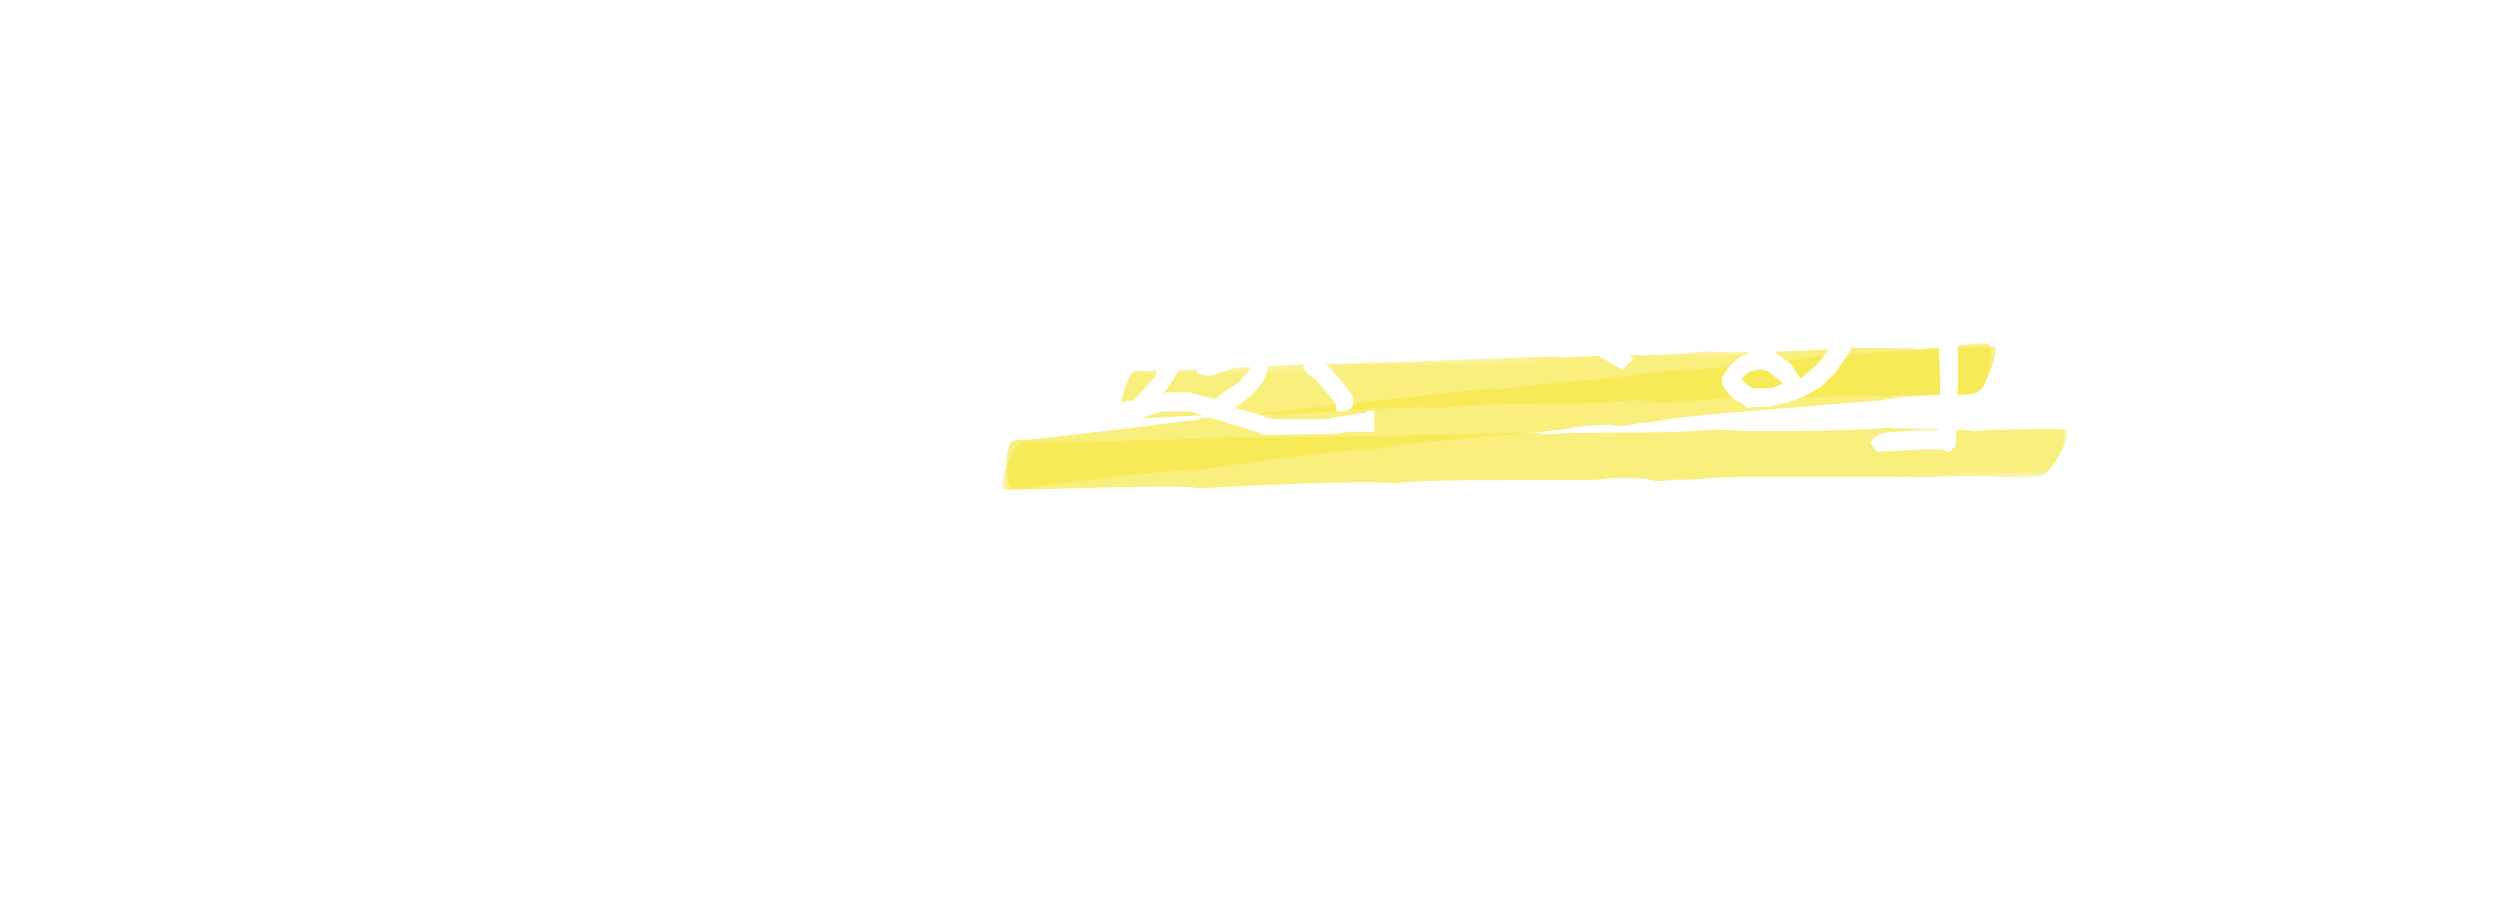 <svg width="311" height="112" viewBox="0 0 311 112" fill="none" xmlns="http://www.w3.org/2000/svg">
<g clip-path="url(#clip0_184_3747)">
<mask id="mask0_184_3747" style="mask-type:luminance" maskUnits="userSpaceOnUse" x="124" y="41" width="134" height="23">
<path d="M124.167 46.481L256.795 41.81L257.399 59.221L124.771 63.892L124.167 46.481Z" fill="white"/>
</mask>
<g mask="url(#mask0_184_3747)">
<path opacity="0.7" d="M159.593 51.632C157.328 51.018 140.918 52.23 139.71 52.075C138.721 51.839 140.065 47.057 140.933 46.326C141.242 46.067 141.612 46.008 142.473 46.104C143.16 46.178 147.84 46.001 152.354 45.794C156.868 45.587 161.223 45.373 161.223 45.373C161.457 45.513 162.137 45.003 162.273 45.173C162.476 45.373 169.632 45.158 177.037 44.9C184.443 44.641 192.104 44.353 193.297 44.316C194.761 44.264 193.599 44.582 195.32 44.434C198.981 44.131 206.96 44.234 209.73 43.924C211.957 43.68 212.425 43.673 214.561 43.806C216.728 43.939 228.307 43.562 229.643 43.229C229.968 43.133 230.217 43.163 230.217 43.274C230.376 43.281 238.37 43.303 238.4 43.385C238.46 43.488 238.702 43.54 238.936 43.459C239.366 43.34 248.062 42.882 248.183 43.193C248.553 44.072 247.164 47.804 246.129 48.727C245.042 49.703 239.479 48.654 234.92 49.274C209.957 49.592 214.916 49.467 209.292 49.999C208.779 49.688 206.794 50.501 205.579 49.969C205.08 49.747 201.495 49.784 200.68 50.028C199.789 50.294 181.801 50.043 179.717 50.782C176.358 50.316 162.733 51.403 159.585 51.617L159.593 51.632Z" fill="#F5E847"/>
<path opacity="0.7" d="M148.587 58.549C145.718 58.15 127.391 60.862 126.077 60.81C124.884 60.662 125.005 55.859 125.783 55.053C126.062 54.773 126.47 54.677 127.466 54.691C128.674 54.714 140.163 53.287 148.64 52.245C148.942 52.364 149.568 51.794 149.772 51.957C150.225 52.238 172.191 49.711 184.948 48.373C186.609 48.203 185.364 48.602 187.288 48.321C191.38 47.708 200.521 47.132 203.601 46.607C206.077 46.185 206.62 46.134 209.089 46.09C211.602 46.045 224.729 44.722 226.171 44.286C226.518 44.168 226.805 44.175 226.835 44.286C227.001 44.286 236.165 43.658 236.218 43.739C236.309 43.836 236.603 43.865 236.852 43.769C237.313 43.614 247.126 42.483 247.36 42.779C248.017 43.614 247.428 47.398 246.492 48.388C245.51 49.43 238.868 48.831 233.833 49.814C205.903 52.105 210.931 51.647 204.786 52.615C204.114 52.356 202.068 53.317 200.544 52.896C199.91 52.718 195.826 53.066 194.973 53.368C194.611 53.502 189.168 53.908 183.59 54.41C178.011 54.913 172.274 55.504 171.293 55.918C167.043 55.755 150.987 58.209 148.587 58.534H148.579L148.587 58.549Z" fill="#F5E847"/>
<path opacity="0.7" d="M149.168 60.743C146.466 60.108 126.447 61.098 124.998 60.921C123.828 60.662 125.866 55.903 126.991 55.186C127.391 54.928 127.844 54.876 128.863 54.987C130.35 55.149 148.194 54.602 151.614 54.506C151.893 54.654 152.746 54.144 152.89 54.322C153.124 54.529 161.797 54.403 170.787 54.226C179.778 54.056 189.062 53.856 190.527 53.834C192.301 53.804 190.882 54.1 192.965 53.974C197.419 53.716 207.081 53.915 210.463 53.642C213.172 53.428 213.754 53.428 216.32 53.583C218.94 53.745 233.01 53.531 234.641 53.221C235.048 53.132 235.335 53.161 235.335 53.272C235.501 53.28 245.224 53.435 245.254 53.516C245.322 53.627 245.616 53.671 245.903 53.605C246.424 53.487 257.007 53.198 257.15 53.509C257.535 54.396 255.603 58.105 254.289 59.014C252.916 59.968 246.296 58.815 240.679 59.362C211.285 59.295 216.215 59.273 209.579 59.716C208.975 59.399 206.515 60.189 205.08 59.642C204.492 59.413 200.129 59.406 199.14 59.642C198.249 59.849 176.132 59.465 173.663 60.145C169.61 59.642 153.01 60.559 149.168 60.736V60.743Z" fill="#F5E847"/>
</g>
<g filter="url(#filter0_dd_184_3747)">
<path d="M276.857 33.287L276.955 33.398L277.106 33.383C278.148 33.295 278.911 33.191 279.379 33.051C279.824 32.918 280.186 32.755 280.413 32.533C280.511 32.437 280.745 32.341 281.213 32.297C281.711 32.253 282.421 32.12 283.334 31.905C283.795 31.794 284.172 31.691 284.459 31.595C284.731 31.499 284.965 31.395 285.1 31.255C285.266 31.093 285.455 30.93 285.659 30.767C285.795 30.664 286.097 30.575 286.648 30.575C286.942 30.575 287.199 30.553 287.418 30.501C287.629 30.45 287.825 30.368 287.961 30.235C288.097 30.102 288.278 29.991 288.497 29.925C288.603 29.888 288.746 29.873 288.935 29.873C288.286 30.494 287.614 31.115 286.904 31.735L286.882 31.758L286.859 31.787L285.425 33.827V33.842C284.466 35.371 283.727 36.657 283.198 37.684L283.168 37.743V43.249L283.213 43.323C284.255 44.86 285.168 45.931 285.946 46.515C286.316 46.796 286.625 47.01 286.867 47.151C286.988 47.225 287.093 47.284 287.191 47.321C287.274 47.358 287.388 47.395 287.493 47.395C287.622 47.395 287.81 47.424 288.052 47.505C288.309 47.587 288.422 47.661 288.46 47.69L288.55 47.779H288.678L292.974 47.646H293.004L293.034 47.639C293.706 47.476 294.415 47.395 295.178 47.395H295.472V46.072L295.359 45.983L294.838 45.599L294.717 45.51L294.574 45.554C293.464 45.887 292.573 46.138 291.887 46.308H289.637C288.369 45.806 287.41 45.34 286.754 44.889C286.119 44.468 285.47 43.7 284.798 42.562V38.379L285.282 37.551L286.316 35.645L287.863 33.376L289.403 31.617C289.441 31.58 289.569 31.477 289.796 31.292C290.03 31.1 290.369 30.841 290.8 30.501L292.875 28.979C293.381 28.654 293.751 28.521 294.008 28.521H294.144L294.234 28.417L294.883 27.649L295.027 27.479L294.891 27.301C294.581 26.895 294.076 26.614 293.434 26.437L293.291 26.392L293.17 26.481L292.558 26.962L289.486 27.966H289.463L289.448 27.981C289.124 28.144 288.709 28.306 288.203 28.469L285.614 28.979H285.576L285.538 29.001L284.27 29.622L282.089 30.124H282.066L282.043 30.139L281.145 30.516L278.812 31.277H278.79L278.767 31.292C278.639 31.358 278.42 31.418 278.08 31.455C277.748 31.499 277.325 31.514 276.812 31.514H276.669L276.578 31.625L276.186 32.134L276.05 32.312L276.193 32.482L276.842 33.243L276.857 33.287Z" fill="white"/>
<path d="M288.052 47.505C287.81 47.424 287.622 47.395 287.493 47.395C287.388 47.395 287.274 47.358 287.191 47.321C287.093 47.284 286.988 47.225 286.867 47.151C286.625 47.01 286.316 46.796 285.946 46.515C285.168 45.931 284.255 44.86 283.213 43.323L283.168 43.249V37.743L283.198 37.684C283.727 36.657 284.466 35.371 285.425 33.842V33.827L286.859 31.787L286.882 31.758L286.904 31.735C287.614 31.115 288.286 30.494 288.935 29.873C288.746 29.873 288.603 29.888 288.497 29.925C288.278 29.991 288.097 30.102 287.961 30.235C287.825 30.368 287.629 30.45 287.418 30.501C287.199 30.553 286.942 30.575 286.648 30.575C286.097 30.575 285.795 30.664 285.659 30.767C285.455 30.93 285.266 31.093 285.1 31.255C284.965 31.395 284.731 31.499 284.459 31.595C284.172 31.691 283.795 31.794 283.334 31.905C282.421 32.12 281.711 32.253 281.213 32.297C280.745 32.341 280.511 32.437 280.413 32.533C280.186 32.755 279.824 32.918 279.379 33.051C278.911 33.191 278.148 33.295 277.106 33.383L276.955 33.398L276.857 33.287L276.842 33.243L276.193 32.482L276.05 32.312L276.186 32.134L276.578 31.625L276.669 31.514H276.812C277.325 31.514 277.748 31.499 278.08 31.455C278.42 31.418 278.639 31.358 278.767 31.292L278.79 31.277H278.812L281.145 30.516L282.043 30.139L282.066 30.124H282.089L284.27 29.622L285.538 29.001L285.576 28.979H285.614L288.203 28.469C288.709 28.306 289.124 28.144 289.448 27.981L289.463 27.966H289.486L292.558 26.962L293.17 26.481L293.291 26.392L293.434 26.437C294.076 26.614 294.581 26.895 294.891 27.301L295.027 27.479L294.883 27.649L294.234 28.417L294.144 28.521H294.008C293.751 28.521 293.381 28.654 292.875 28.979L290.8 30.501C290.369 30.841 290.03 31.1 289.796 31.292C289.569 31.477 289.441 31.58 289.403 31.617L287.863 33.376L286.316 35.645L285.282 37.551L284.798 38.379V42.562C285.47 43.7 286.119 44.468 286.754 44.889C287.41 45.34 288.369 45.806 289.637 46.308H291.887C292.573 46.138 293.464 45.887 294.574 45.554L294.717 45.51L294.838 45.599L295.359 45.983L295.472 46.072V47.395H295.178C294.415 47.395 293.706 47.476 293.034 47.639L293.004 47.646H292.974L288.678 47.779H288.55L288.46 47.69C288.422 47.661 288.309 47.587 288.052 47.505ZM288.052 47.505L288.142 47.232" stroke="white" stroke-width="0.547"/>
<path d="M250.672 39.701L250.407 39.724V39.982C250.407 40.507 250.679 41.002 251.14 41.46L251.245 41.564L251.389 41.541C252 41.453 252.596 41.349 253.17 41.216C253.465 41.15 253.714 41.076 253.917 40.995C254.121 40.913 254.295 40.817 254.423 40.692C254.529 40.588 254.778 40.47 255.246 40.389C255.744 40.3 256.371 40.123 257.11 39.864C257.48 39.738 257.79 39.613 258.031 39.502C258.265 39.391 258.462 39.28 258.582 39.162C258.703 39.044 258.915 38.933 259.232 38.852C259.579 38.763 259.926 38.645 260.273 38.475H263.285C263.776 38.637 264.048 38.785 264.168 38.903C264.357 39.088 264.614 39.288 264.923 39.509C265.187 39.694 265.391 39.93 265.55 40.233C265.693 40.514 265.776 40.972 265.776 41.638C265.776 42.303 265.648 42.724 265.444 42.997C265.172 43.352 264.87 43.862 264.523 44.527L262.636 46.374C261.964 46.707 261.489 46.958 261.217 47.136C260.968 47.298 260.817 47.343 260.726 47.343C260.568 47.343 260.417 47.402 260.281 47.475C260.145 47.557 260.009 47.668 259.866 47.808L259.752 47.919L259.783 48.067L259.911 48.702L259.941 48.865L260.1 48.917L260.885 49.175L260.998 49.212L261.104 49.16L263.187 48.141L263.21 48.126L263.232 48.111L264.274 47.343L264.297 47.328L264.312 47.306L266.003 45.525L266.025 45.502L266.04 45.473L267.346 43.308L267.384 43.241V40.056L267.361 40.004C267.082 39.28 266.584 38.526 265.874 37.75L265.784 37.654H265.655C265.354 37.654 265.18 37.58 265.082 37.484C264.87 37.277 264.614 37.13 264.319 37.034C264.048 36.945 263.557 36.812 262.863 36.642H262.825L262.787 36.635H260.319L260.236 36.716C260.092 36.856 259.986 36.886 259.919 36.886C259.692 36.886 259.481 36.938 259.269 37.041C259.118 37.115 258.711 37.255 258.009 37.47C257.307 37.684 255.314 38.386 252.038 39.561L250.641 39.687L250.672 39.701Z" fill="white" stroke="white" stroke-width="0.547"/>
<path d="M241.394 41.704V41.719L241.651 47.572L241.402 53.787H238.669L234.759 54.045H234.737L234.714 54.053C233.997 54.23 233.438 54.504 233.121 54.925L232.993 55.095L233.121 55.265L233.514 55.775L233.604 55.893H233.755L239.22 55.634H241.508L242.247 55.878L242.421 55.937L242.549 55.812L242.942 55.427L243.025 55.346V55.235L243.289 47.838V41.202L243.032 34.181V33.908H241.409V41.712L241.394 41.704Z" fill="white" stroke="white" stroke-width="0.547"/>
<path d="M219.662 27.863C219.073 28.58 218.424 29.356 217.715 30.191L215.895 32.231L215.873 32.253L215.858 32.275C215.51 32.866 215.148 33.457 214.756 34.048C214.371 34.632 213.616 35.645 212.491 37.086L210.8 39.377L209.109 41.409L209.041 41.49V41.594C209.041 41.956 209.087 42.288 209.185 42.577C209.275 42.857 209.404 43.094 209.577 43.264C209.758 43.441 209.985 43.537 210.241 43.537H210.362L210.445 43.456L212.136 41.8L212.181 41.756L212.204 41.69C212.363 41.224 212.619 40.818 212.982 40.463C213.352 40.101 214.054 39.539 215.08 38.778L217.632 37.404L219.904 36.908H223.134L223.308 37.078L223.353 37.123L223.414 37.145L225.444 37.891L227.581 39.739C228.071 40.552 228.298 41.209 228.298 41.719C228.298 42.229 228.109 42.916 227.694 43.729L226.169 45.599L224.184 47.299H223.799L222.583 45.51L222.561 45.481L222.531 45.459C221.829 44.853 221.157 44.372 220.53 44.025L220.462 43.988H217.979L217.918 44.01C216.771 44.527 215.895 45.126 215.337 45.813C215.073 46.138 214.869 46.419 214.725 46.663C214.589 46.892 214.491 47.121 214.491 47.328C214.491 47.653 214.605 47.956 214.801 48.252C214.99 48.525 215.239 48.821 215.556 49.124C215.873 49.434 216.197 49.663 216.514 49.767C216.711 49.833 216.975 50.003 217.315 50.336L217.405 50.425H217.533L220.009 50.292H220.032H220.055L222.402 49.782H222.425L222.448 49.767L224.138 49.131H224.161L224.184 49.117L226.267 47.971L226.305 47.949L226.335 47.919L228.154 46.138L228.177 46.116L228.192 46.094L229.755 43.803L229.77 43.774L229.785 43.744C230.049 43.042 230.192 42.414 230.192 41.86C230.192 41.601 230.185 41.372 230.155 41.187C230.132 41.01 230.094 40.84 230.026 40.714C229.943 40.559 229.687 39.975 229.256 38.948L229.234 38.904L229.203 38.867L227.12 36.569L227.09 36.539L227.052 36.517C226.161 35.992 225.173 35.6 224.108 35.334H224.07L224.033 35.327H219.224L219.141 35.408C219.134 35.408 219.096 35.438 219.005 35.467C218.9 35.504 218.756 35.541 218.568 35.586C218.19 35.667 217.662 35.748 216.967 35.837H216.914L216.869 35.866L214.846 36.916L214.778 36.849L215.284 36.155L218.137 32.083L219.941 30.065L222.666 27.398L222.682 27.383L222.697 27.361C222.916 27.058 223.089 26.806 223.202 26.599C223.263 26.496 223.308 26.4 223.346 26.319C223.376 26.237 223.406 26.141 223.406 26.053C223.406 25.801 223.308 25.58 223.127 25.402M219.662 27.863L223.15 25.387L219.662 27.863ZM219.662 27.863C219.511 27.9 219.345 27.952 219.149 28.026C218.575 28.24 217.994 28.417 217.42 28.55C217.148 28.61 216.93 28.676 216.763 28.742C216.597 28.809 216.499 28.875 216.454 28.92C216.311 29.06 216.107 29.142 215.888 29.186C215.661 29.238 215.39 29.26 215.073 29.26C214.756 29.26 214.499 29.245 214.288 29.208C214.091 29.178 213.887 29.112 213.759 28.986C213.638 28.868 213.57 28.713 213.533 28.543C213.495 28.373 213.472 28.181 213.472 27.952V27.708L213.721 27.671C215.359 27.42 216.816 27.08 218.1 26.666C219.398 26.245 220.289 25.89 220.779 25.609C221.315 25.306 221.806 25.122 222.229 25.122C222.591 25.122 222.938 25.181 223.15 25.395M219.662 27.863L223.15 25.387L219.662 27.863ZM220.236 46.028L221.874 47.387L222.108 47.772C221.655 48.089 221.081 48.363 220.364 48.577H217.888C217.413 48.259 217.043 47.971 216.771 47.705C216.628 47.565 216.529 47.446 216.469 47.358C216.409 47.262 216.401 47.217 216.401 47.21C216.401 47.188 216.409 47.129 216.469 47.018C216.522 46.914 216.612 46.774 216.733 46.619C216.96 46.323 217.262 46.102 217.647 45.946C218.047 45.791 218.485 45.71 218.975 45.71C219.436 45.71 219.858 45.821 220.236 46.042V46.028Z" fill="white"/>
<path d="M219.662 27.863C219.073 28.58 218.424 29.356 217.715 30.191L215.895 32.231L215.873 32.253L215.858 32.275C215.51 32.866 215.148 33.457 214.756 34.048C214.371 34.632 213.616 35.645 212.491 37.086L210.8 39.377L209.109 41.409L209.041 41.49V41.594C209.041 41.956 209.087 42.288 209.185 42.577C209.275 42.857 209.404 43.094 209.577 43.264C209.758 43.441 209.985 43.537 210.241 43.537H210.362L210.445 43.456L212.136 41.8L212.181 41.756L212.204 41.69C212.363 41.224 212.619 40.818 212.982 40.463C213.352 40.101 214.054 39.539 215.08 38.778L217.632 37.404L219.904 36.908H223.134L223.308 37.078L223.353 37.123L223.414 37.145L225.444 37.891L227.581 39.739C228.071 40.552 228.298 41.209 228.298 41.719C228.298 42.229 228.109 42.916 227.694 43.729L226.169 45.599L224.184 47.299H223.799L222.583 45.51L222.561 45.481L222.531 45.459C221.829 44.853 221.157 44.372 220.53 44.025L220.462 43.988H217.979L217.918 44.01C216.771 44.527 215.895 45.126 215.337 45.813C215.073 46.138 214.869 46.419 214.725 46.663C214.589 46.892 214.491 47.121 214.491 47.328C214.491 47.653 214.605 47.956 214.801 48.252C214.99 48.525 215.239 48.821 215.556 49.124C215.873 49.434 216.197 49.663 216.514 49.767C216.711 49.833 216.975 50.003 217.315 50.336L217.405 50.425H217.533L220.009 50.292H220.032H220.055L222.402 49.782H222.425L222.448 49.767L224.138 49.131H224.161L224.184 49.117L226.267 47.971L226.305 47.949L226.335 47.919L228.154 46.138L228.177 46.116L228.192 46.094L229.755 43.803L229.77 43.774L229.785 43.744C230.049 43.042 230.192 42.414 230.192 41.86C230.192 41.601 230.185 41.372 230.155 41.187C230.132 41.01 230.094 40.84 230.026 40.714C229.943 40.559 229.687 39.975 229.256 38.948L229.234 38.904L229.203 38.867L227.12 36.569L227.09 36.539L227.052 36.517C226.161 35.992 225.173 35.6 224.108 35.334H224.07L224.033 35.327H219.224L219.141 35.408C219.134 35.408 219.096 35.438 219.005 35.467C218.9 35.504 218.756 35.541 218.568 35.586C218.19 35.667 217.662 35.748 216.967 35.837H216.914L216.869 35.866L214.846 36.916L214.778 36.849L215.284 36.155L218.137 32.083L219.941 30.065L222.666 27.398L222.682 27.383L222.697 27.361C222.916 27.058 223.089 26.806 223.202 26.599C223.263 26.496 223.308 26.4 223.346 26.319C223.376 26.237 223.406 26.141 223.406 26.053C223.406 25.801 223.308 25.58 223.127 25.402M219.662 27.863L223.15 25.387M219.662 27.863C219.511 27.9 219.345 27.952 219.149 28.026C218.575 28.24 217.994 28.417 217.42 28.55C217.148 28.61 216.93 28.676 216.763 28.742C216.597 28.809 216.499 28.875 216.454 28.92C216.311 29.06 216.107 29.142 215.888 29.186C215.661 29.238 215.39 29.26 215.073 29.26C214.756 29.26 214.499 29.245 214.288 29.208C214.091 29.178 213.887 29.112 213.759 28.986M213.759 28.986L213.963 28.787M213.759 28.986C213.638 28.868 213.57 28.713 213.533 28.543C213.495 28.373 213.472 28.181 213.472 27.952V27.708L213.721 27.671C215.359 27.42 216.816 27.08 218.1 26.666C219.398 26.245 220.289 25.89 220.779 25.609C221.315 25.306 221.806 25.122 222.229 25.122C222.591 25.122 222.938 25.181 223.15 25.395M220.236 46.028L221.874 47.387L222.108 47.772C221.655 48.089 221.081 48.363 220.364 48.577H217.888C217.413 48.259 217.043 47.971 216.771 47.705C216.628 47.565 216.529 47.446 216.469 47.358C216.409 47.262 216.401 47.217 216.401 47.21C216.401 47.188 216.409 47.129 216.469 47.018C216.522 46.914 216.612 46.774 216.733 46.619C216.96 46.323 217.262 46.102 217.647 45.946C218.047 45.791 218.485 45.71 218.975 45.71C219.436 45.71 219.858 45.821 220.236 46.042V46.028Z" stroke="white" stroke-width="0.547"/>
<path d="M191.982 37.891V37.669L191.763 37.61C190.479 37.278 189.309 36.834 188.245 36.295C187.158 35.741 186.252 35.275 185.512 34.891C184.72 34.484 183.784 34.285 182.704 34.285H182.584L182.501 34.366L180.545 36.28L180.53 36.295L180.515 36.317C180.093 36.901 179.602 37.463 179.051 38.002C178.477 38.564 177.881 39.236 177.269 40.005C176.65 40.781 176.296 41.483 176.296 42.089V42.229L176.409 42.318L176.93 42.702L177.118 42.843L177.3 42.695C177.654 42.392 177.934 42.133 178.138 41.904C178.334 41.69 178.492 41.483 178.553 41.291C178.56 41.261 178.598 41.194 178.666 41.084C178.734 40.98 178.824 40.855 178.938 40.692C179.172 40.382 179.504 39.975 179.934 39.465L182.531 36.672C182.599 36.605 182.75 36.495 183.006 36.332C183.225 36.184 183.437 36.125 183.625 36.125C183.837 36.125 183.988 36.177 184.101 36.258C184.282 36.391 184.682 36.657 185.294 37.034C185.928 37.433 186.735 37.758 187.702 38.017L190.14 39.022L192.472 40.293L192.502 40.308H192.533C192.955 40.441 193.303 40.566 193.567 40.685C193.839 40.81 194.005 40.914 194.103 41.01C194.397 41.298 194.812 41.564 195.348 41.83C195.854 42.074 196.662 42.554 197.794 43.279C198.926 44.003 200.194 44.749 201.583 45.518L201.772 45.621L201.931 45.466L202.58 44.83L202.784 44.631L202.58 44.431C202.27 44.128 202.014 43.899 201.802 43.737C201.697 43.655 201.598 43.589 201.508 43.544C201.425 43.5 201.319 43.456 201.198 43.456C201.198 43.456 201.183 43.456 201.146 43.441C201.108 43.426 201.055 43.404 200.987 43.367C200.851 43.293 200.685 43.175 200.474 43.012C200.036 42.672 199.47 42.244 198.775 41.734C198.42 41.475 198.103 41.268 197.817 41.135C197.575 41.017 197.341 40.936 197.122 40.921L194.842 39.554L194.835 39.547L192.88 38.527H192.865L192.85 38.512L191.997 38.202V37.891H191.982ZM189.838 32.533V32.777L190.079 32.814L190.781 32.925L192.54 34.403L192.548 34.418C193.25 34.935 193.861 35.26 194.359 35.364L194.51 35.393L194.624 35.283C194.933 34.98 195.099 34.61 195.099 34.189V34.063L195.009 33.982L193.189 32.327L193.174 32.312H193.159C192.163 31.595 191.151 31.226 190.125 31.226H189.838V32.533ZM192.2 29.74C192.291 29.829 192.442 29.932 192.638 30.065C192.842 30.198 193.106 30.361 193.431 30.553C194.05 30.915 194.79 31.514 195.65 32.356C195.809 32.511 196.028 32.563 196.247 32.563C196.503 32.563 196.73 32.467 196.911 32.29C197.092 32.112 197.19 31.891 197.19 31.639C197.19 31.462 197.099 31.292 196.994 31.144C196.881 30.989 196.722 30.812 196.518 30.612C196.118 30.221 195.575 29.733 194.88 29.134C194.525 28.831 194.208 28.595 193.922 28.432C193.642 28.277 193.378 28.174 193.121 28.174C192.759 28.174 192.412 28.233 192.2 28.447C192.019 28.624 191.921 28.846 191.921 29.097C191.921 29.349 192.019 29.57 192.2 29.747V29.74Z" fill="white"/>
<path d="M192.2 29.74L192.404 29.541M192.2 29.74C192.291 29.829 192.442 29.932 192.638 30.065C192.842 30.198 193.106 30.361 193.431 30.553C194.05 30.915 194.79 31.514 195.65 32.356C195.809 32.511 196.028 32.563 196.247 32.563C196.503 32.563 196.73 32.467 196.911 32.29M192.2 29.74V29.747C192.019 29.57 191.921 29.349 191.921 29.097C191.921 28.846 192.019 28.624 192.2 28.447C192.412 28.233 192.759 28.174 193.121 28.174C193.378 28.174 193.642 28.277 193.922 28.432C194.208 28.595 194.525 28.831 194.88 29.134C195.575 29.733 196.118 30.221 196.518 30.612C196.722 30.812 196.881 30.989 196.994 31.144C197.099 31.292 197.19 31.462 197.19 31.639C197.19 31.891 197.092 32.112 196.911 32.29M196.911 32.29L196.707 32.09M191.982 37.891V37.669L191.763 37.61C190.479 37.278 189.309 36.834 188.245 36.295C187.158 35.741 186.252 35.275 185.512 34.891C184.72 34.484 183.784 34.285 182.704 34.285H182.584L182.501 34.366L180.545 36.28L180.53 36.295L180.515 36.317C180.093 36.901 179.602 37.463 179.051 38.002C178.477 38.564 177.881 39.236 177.269 40.005C176.65 40.781 176.296 41.483 176.296 42.089V42.229L176.409 42.318L176.93 42.702L177.118 42.843L177.3 42.695C177.654 42.392 177.934 42.133 178.138 41.904C178.334 41.69 178.492 41.483 178.553 41.291C178.56 41.261 178.598 41.194 178.666 41.084C178.734 40.98 178.824 40.855 178.938 40.692C179.172 40.382 179.504 39.975 179.934 39.465L182.531 36.672C182.599 36.605 182.75 36.495 183.006 36.332C183.225 36.184 183.437 36.125 183.625 36.125C183.837 36.125 183.988 36.177 184.101 36.258C184.282 36.391 184.682 36.657 185.294 37.034C185.928 37.433 186.735 37.758 187.702 38.017L190.14 39.022L192.472 40.293L192.502 40.308H192.533C192.955 40.441 193.303 40.566 193.567 40.685C193.839 40.81 194.005 40.914 194.103 41.01C194.397 41.298 194.812 41.564 195.348 41.83C195.854 42.074 196.662 42.554 197.794 43.279C198.926 44.003 200.194 44.749 201.583 45.518L201.772 45.621L201.931 45.466L202.58 44.83L202.784 44.631L202.58 44.431C202.27 44.128 202.014 43.899 201.802 43.737C201.697 43.655 201.598 43.589 201.508 43.544C201.425 43.5 201.319 43.456 201.198 43.456C201.198 43.456 201.183 43.456 201.146 43.441C201.108 43.426 201.055 43.404 200.987 43.367C200.851 43.293 200.685 43.175 200.474 43.012C200.036 42.672 199.47 42.244 198.775 41.734C198.42 41.475 198.103 41.268 197.817 41.135C197.575 41.017 197.341 40.936 197.122 40.921L194.842 39.554L194.835 39.547L192.88 38.527H192.865L192.85 38.512L191.997 38.202V37.891H191.982ZM189.838 32.533V32.777L190.079 32.814L190.781 32.925L192.54 34.403L192.548 34.418C193.25 34.935 193.861 35.26 194.359 35.364L194.51 35.393L194.624 35.283C194.933 34.98 195.099 34.61 195.099 34.189V34.063L195.009 33.982L193.189 32.327L193.174 32.312H193.159C192.163 31.595 191.151 31.226 190.125 31.226H189.838V32.533Z" stroke="white" stroke-width="0.547"/>
<path d="M141.255 50.388L144.124 47.203C144.297 46.693 144.516 46.183 144.773 45.673C145.029 45.163 145.165 44.742 145.165 44.402C144.033 43.803 143.21 43.338 142.689 42.998C142.169 42.658 141.776 42.488 141.519 42.488V41.594L142.818 39.044C143.776 37.603 144.554 36.495 145.158 35.733L144.901 35.098C142.297 36.369 140.666 37.182 140.017 37.522C139.368 37.862 138.87 38.135 138.523 38.349C138.175 38.564 137.873 38.667 137.609 38.667V37.138C138.047 37.138 138.606 36.945 139.3 36.561C139.995 36.177 140.712 35.778 141.451 35.349C142.191 34.92 142.712 34.691 143.014 34.647C143.316 34.603 143.557 34.499 143.731 34.329C143.905 34.159 144.124 34.034 144.38 33.945C144.637 33.856 144.856 33.775 145.029 33.686C145.203 33.598 145.769 33.561 146.72 33.561C146.894 33.989 146.985 34.322 146.985 34.581C146.985 34.839 146.894 35.113 146.72 35.408C146.547 35.704 146.328 36.007 146.071 36.303C145.807 36.598 145.679 36.834 145.679 37.005C145.679 37.175 145.55 37.389 145.286 37.64C145.022 37.899 144.894 38.106 144.894 38.276C144.894 38.446 144.592 39 143.98 39.931C143.369 40.869 142.984 41.416 142.81 41.586C143.331 42.008 143.829 42.31 144.305 42.48C144.78 42.65 145.263 42.968 145.739 43.434C146.215 43.899 146.456 44.306 146.456 44.646C146.456 44.986 146.237 45.562 145.807 46.367C145.369 47.173 144.546 48.341 143.331 49.87C143.942 49.87 144.373 49.826 144.629 49.745C144.894 49.656 145.105 49.53 145.279 49.361H147.883L149.702 49.87L151.914 50.38V49.745L152.563 49.235L154.518 47.964C155.386 46.944 155.862 46.353 155.952 46.183C156.043 46.013 156.081 45.754 156.081 45.414L156.601 45.03L157.122 45.414C157.122 46.264 156.82 47.047 156.209 47.772C155.597 48.496 154.948 49.109 154.254 49.619C153.559 50.129 152.955 50.513 152.435 50.764C152.518 50.846 153.001 51.06 153.869 51.4L156.216 52.036C156.911 52.294 157.605 52.501 158.3 52.671H165.335L166.377 52.413L170.023 51.903C170.196 51.733 170.325 51.644 170.415 51.644V53.174H167.418L166.377 53.432L157.394 53.558C157.303 53.469 156.503 53.196 154.986 52.73C153.469 52.265 152.208 51.88 151.212 51.585C150.215 51.289 149.196 50.971 148.155 50.632H144.509C142.161 51.393 140.213 51.991 138.651 52.413L138.13 52.028V51.26C138.56 50.92 139.089 50.683 139.693 50.558C140.304 50.432 140.817 50.365 141.255 50.365V50.388ZM162.61 44.52C163.048 44.52 163.478 44.712 163.908 45.096C164.346 45.481 164.905 46.013 165.599 46.693L167.033 48.474C167.554 49.154 167.811 49.619 167.811 49.878C167.811 50.136 167.743 50.321 167.615 50.454C167.486 50.58 167.2 50.646 166.769 50.646C166.769 50.388 166.724 50.181 166.641 50.011C166.55 49.841 166.165 49.331 165.471 48.481L163.908 46.7C163.471 46.441 163.146 46.212 162.935 45.998C162.716 45.784 162.61 45.296 162.61 44.535V44.52ZM149.325 45.03C150.457 44.941 151.453 44.757 152.321 44.453C153.189 44.158 153.793 43.922 154.141 43.752C154.488 43.581 154.88 43.493 155.311 43.493L155.703 42.222L155.831 39.547C155.567 39.458 155.22 39.502 154.79 39.672C154.359 39.842 153.491 40.093 152.185 40.433V40.943C151.4 40.943 150.948 40.877 150.819 40.751C150.691 40.626 150.623 40.264 150.623 39.665C152.102 39.406 153.665 38.985 155.311 38.386V36.221C154.963 35.711 154.744 35.416 154.661 35.327L151.015 35.068C150.495 34.898 149.928 34.514 149.325 33.923L149.589 30.095C149.415 29.415 149.325 28.905 149.325 28.565C149.325 28.225 149.393 27.989 149.521 27.863C149.649 27.738 149.8 27.671 149.974 27.671C150.147 27.671 150.321 27.76 150.495 27.93C150.668 28.1 150.97 28.188 151.408 28.188C151.846 28.188 152.321 28.1 152.842 27.93C153.363 27.76 153.688 27.612 153.816 27.486C153.944 27.361 154.095 27.124 154.269 26.784L155.054 24.486V23.592C153.491 24.19 152.472 24.508 151.997 24.545C151.521 24.589 151.197 24.693 151.023 24.863C150.849 25.033 150.63 25.114 150.374 25.114C150.117 25.114 149.762 25.284 149.332 25.624L148.811 25.24C148.811 24.73 148.879 24.412 149.008 24.286C149.136 24.161 149.657 23.969 150.57 23.71C151.483 23.451 152.389 23.2 153.303 22.949C154.216 22.69 154.888 22.565 155.318 22.565C155.748 22.565 156.103 22.69 156.36 22.949L156.232 25.114L155.318 27.154C155.922 27.154 156.292 27.22 156.428 27.346C156.556 27.471 156.624 27.619 156.624 27.789C156.624 27.959 156.496 28.174 156.232 28.425L153.884 28.809C152.495 29.238 151.717 29.445 151.544 29.445C151.37 29.445 151.219 29.511 151.091 29.637C150.963 29.762 150.812 30.08 150.638 30.59L150.245 32.755C150.676 33.435 151.197 33.945 151.808 34.285L154.412 34.034L156.103 33.524C155.93 32.925 155.839 32.208 155.839 31.359L156.36 30.974L156.881 31.359C156.881 31.698 156.971 31.957 157.145 32.127C157.318 32.297 157.469 32.593 157.598 33.021C157.726 33.45 157.839 33.871 157.922 34.292C157.402 34.381 156.624 34.551 155.575 34.802C155.839 34.972 156.028 35.12 156.164 35.246C156.292 35.371 156.36 35.778 156.36 36.458C156.36 37.138 156.488 37.603 156.752 37.862L157.273 37.352L161.44 36.332H162.089C162.089 35.401 161.825 34.677 161.304 34.167C161.478 33.997 161.568 33.827 161.568 33.657C161.047 33.398 160.353 32.888 159.485 32.127L159.742 29.068V26.393C160.353 26.393 160.829 26.562 161.176 26.902C161.87 26.481 162.519 26.156 163.131 25.949C163.742 25.735 164.173 25.587 164.429 25.506C164.693 25.417 164.927 25.188 165.146 24.804C165.365 24.419 165.471 23.762 165.471 22.831L162.474 23.34C161.259 23.85 160.127 24.19 159.092 24.36L158.7 23.85C159.304 23.171 159.87 22.786 160.391 22.705C160.912 22.624 161.432 22.409 161.953 22.07H167.033C166.769 23.429 166.513 24.538 166.248 25.38H167.033V26.4C166.075 26.4 165.516 26.489 165.343 26.659C165.169 26.829 164.558 26.91 163.516 26.91L160.912 28.188C160.821 28.277 160.738 28.573 160.647 29.082C160.564 29.592 160.519 30.361 160.519 31.381C161.131 31.891 161.689 32.208 162.21 32.334C162.731 32.46 163.297 32.526 163.901 32.526C164.505 32.526 164.897 32.482 165.071 32.401C165.244 32.319 165.546 32.231 165.984 32.149C166.422 32.061 166.769 31.891 167.026 31.639C166.158 30.28 165.72 29.511 165.72 29.341C165.72 29.171 165.788 29.023 165.916 28.898C166.045 28.772 166.286 28.706 166.633 28.706C167.328 29.725 168.068 30.834 168.845 32.024C168.407 32.534 167.954 32.851 167.479 32.977C167.003 33.103 166.46 33.295 165.848 33.553H162.852C163.199 33.982 163.372 34.278 163.372 34.448C163.372 34.618 163.282 35.083 163.108 35.852L166.626 35.593H167.275C167.275 36.184 167.147 36.613 166.883 36.864L164.278 37.123C163.757 37.123 163.365 37.248 163.108 37.507V40.308L163.372 41.202H169.23L169.879 41.837C169.706 42.008 169.623 42.222 169.623 42.473H163.765C162.723 42.643 162.029 42.902 161.682 43.242C161.07 42.983 160.444 42.983 159.794 43.242C159.145 43.493 158.473 43.685 157.779 43.818C157.084 43.944 156.654 44.091 156.473 44.261C156.299 44.431 154.827 44.897 152.05 45.666C151.355 45.924 150.925 46.094 150.751 46.175C150.578 46.264 150.14 46.22 149.453 46.05L149.325 45.03ZM162.346 41.461L162.089 37.507L161.697 37.381L159.221 38.017C158.262 38.446 157.658 38.697 157.402 38.785C157.137 38.874 156.964 38.955 156.881 39.044L156.624 42.355L156.752 42.99C157.711 42.82 158.594 42.606 159.425 42.355C160.255 42.103 160.746 41.889 160.919 41.719C161.093 41.549 161.568 41.468 162.353 41.468L162.346 41.461ZM145.158 28.336C144.38 27.738 143.641 27.146 142.946 26.555C142.252 25.957 141.648 25.58 141.127 25.41C140.606 25.24 140.213 24.981 139.957 24.648L140.349 24.139C141.217 24.139 141.912 24.331 142.433 24.715C142.954 25.099 143.603 25.565 144.388 26.119C145.165 26.673 145.626 27.013 145.754 27.139C145.882 27.265 145.95 27.582 145.95 28.092L145.165 28.351L145.158 28.336Z" fill="white"/>
<path d="M141.255 50.388L144.124 47.203C144.297 46.693 144.516 46.183 144.773 45.673C145.029 45.163 145.165 44.742 145.165 44.402C144.033 43.803 143.21 43.338 142.689 42.998C142.169 42.658 141.776 42.488 141.519 42.488V41.594L142.818 39.044C143.776 37.603 144.554 36.495 145.158 35.733L144.901 35.098C142.297 36.369 140.666 37.182 140.017 37.522C139.368 37.862 138.87 38.135 138.523 38.349C138.175 38.564 137.873 38.667 137.609 38.667V37.138C138.047 37.138 138.606 36.945 139.3 36.561C139.995 36.177 140.712 35.778 141.451 35.349C142.191 34.92 142.712 34.691 143.014 34.647C143.316 34.603 143.557 34.499 143.731 34.329C143.905 34.159 144.124 34.034 144.38 33.945C144.637 33.856 144.856 33.775 145.029 33.686C145.203 33.598 145.769 33.561 146.72 33.561C146.894 33.989 146.985 34.322 146.985 34.581C146.985 34.839 146.894 35.113 146.72 35.408C146.547 35.704 146.328 36.007 146.071 36.303C145.807 36.598 145.679 36.834 145.679 37.005C145.679 37.175 145.55 37.389 145.286 37.64C145.022 37.899 144.894 38.106 144.894 38.276C144.894 38.446 144.592 39 143.98 39.931C143.369 40.869 142.984 41.416 142.81 41.586C143.331 42.008 143.829 42.31 144.305 42.48C144.78 42.65 145.263 42.968 145.739 43.434C146.215 43.899 146.456 44.306 146.456 44.646C146.456 44.986 146.237 45.562 145.807 46.367C145.369 47.173 144.546 48.341 143.331 49.87C143.942 49.87 144.373 49.826 144.629 49.745C144.894 49.656 145.105 49.53 145.279 49.361H147.883L149.702 49.87L151.914 50.38V49.745L152.563 49.235L154.518 47.964C155.386 46.944 155.862 46.353 155.952 46.183C156.043 46.013 156.081 45.754 156.081 45.414L156.601 45.03L157.122 45.414C157.122 46.264 156.82 47.047 156.209 47.772C155.597 48.496 154.948 49.109 154.254 49.619C153.559 50.129 152.955 50.513 152.435 50.764C152.518 50.846 153.001 51.06 153.869 51.4L156.216 52.036C156.911 52.294 157.605 52.501 158.3 52.671H165.335L166.377 52.413L170.023 51.903C170.196 51.733 170.325 51.644 170.415 51.644V53.174H167.418L166.377 53.432L157.394 53.558C157.303 53.469 156.503 53.196 154.986 52.73C153.469 52.265 152.208 51.88 151.212 51.585C150.215 51.289 149.196 50.971 148.155 50.632H144.509C142.161 51.393 140.213 51.991 138.651 52.413L138.13 52.028V51.26C138.56 50.92 139.089 50.683 139.693 50.558C140.304 50.432 140.817 50.365 141.255 50.365V50.388ZM162.61 44.52C163.048 44.52 163.478 44.712 163.908 45.096C164.346 45.481 164.905 46.013 165.599 46.693L167.033 48.474C167.554 49.154 167.811 49.619 167.811 49.878C167.811 50.136 167.743 50.321 167.615 50.454C167.486 50.58 167.2 50.646 166.769 50.646C166.769 50.388 166.724 50.181 166.641 50.011C166.55 49.841 166.165 49.331 165.471 48.481L163.908 46.7C163.471 46.441 163.146 46.212 162.935 45.998C162.716 45.784 162.61 45.296 162.61 44.535V44.52ZM149.325 45.03C150.457 44.941 151.453 44.757 152.321 44.453C153.189 44.158 153.793 43.922 154.141 43.752C154.488 43.581 154.88 43.493 155.311 43.493L155.703 42.222L155.831 39.547C155.567 39.458 155.22 39.502 154.79 39.672C154.359 39.842 153.491 40.093 152.185 40.433V40.943C151.4 40.943 150.948 40.877 150.819 40.751C150.691 40.626 150.623 40.264 150.623 39.665C152.102 39.406 153.665 38.985 155.311 38.386V36.221C154.963 35.711 154.744 35.416 154.661 35.327L151.015 35.068C150.495 34.898 149.928 34.514 149.325 33.923L149.589 30.095C149.415 29.415 149.325 28.905 149.325 28.565C149.325 28.225 149.393 27.989 149.521 27.863C149.649 27.738 149.8 27.671 149.974 27.671C150.147 27.671 150.321 27.76 150.495 27.93C150.668 28.1 150.97 28.188 151.408 28.188C151.846 28.188 152.321 28.1 152.842 27.93C153.363 27.76 153.688 27.612 153.816 27.486C153.944 27.361 154.095 27.124 154.269 26.784L155.054 24.486V23.592C153.491 24.19 152.472 24.508 151.997 24.545C151.521 24.589 151.197 24.693 151.023 24.863C150.849 25.033 150.63 25.114 150.374 25.114C150.117 25.114 149.762 25.284 149.332 25.624L148.811 25.24C148.811 24.73 148.879 24.412 149.008 24.286C149.136 24.161 149.657 23.969 150.57 23.71C151.483 23.451 152.389 23.2 153.303 22.949C154.216 22.69 154.888 22.565 155.318 22.565C155.748 22.565 156.103 22.69 156.36 22.949L156.232 25.114L155.318 27.154C155.922 27.154 156.292 27.22 156.428 27.346C156.556 27.471 156.624 27.619 156.624 27.789C156.624 27.959 156.496 28.174 156.232 28.425L153.884 28.809C152.495 29.238 151.717 29.445 151.544 29.445C151.37 29.445 151.219 29.511 151.091 29.637C150.963 29.762 150.812 30.08 150.638 30.59L150.245 32.755C150.676 33.435 151.197 33.945 151.808 34.285L154.412 34.034L156.103 33.524C155.93 32.925 155.839 32.208 155.839 31.359L156.36 30.974L156.881 31.359C156.881 31.698 156.971 31.957 157.145 32.127C157.318 32.297 157.469 32.593 157.598 33.021C157.726 33.45 157.839 33.871 157.922 34.292C157.402 34.381 156.624 34.551 155.575 34.802C155.839 34.972 156.028 35.12 156.164 35.246C156.292 35.371 156.36 35.778 156.36 36.458C156.36 37.138 156.488 37.603 156.752 37.862L157.273 37.352L161.44 36.332H162.089C162.089 35.401 161.825 34.677 161.304 34.167C161.478 33.997 161.568 33.827 161.568 33.657C161.047 33.398 160.353 32.888 159.485 32.127L159.742 29.068V26.393C160.353 26.393 160.829 26.562 161.176 26.902C161.87 26.481 162.519 26.156 163.131 25.949C163.742 25.735 164.173 25.587 164.429 25.506C164.693 25.417 164.927 25.188 165.146 24.804C165.365 24.419 165.471 23.762 165.471 22.831L162.474 23.34C161.259 23.85 160.127 24.19 159.092 24.36L158.7 23.85C159.304 23.171 159.87 22.786 160.391 22.705C160.912 22.624 161.432 22.409 161.953 22.07H167.033C166.769 23.429 166.513 24.538 166.248 25.38H167.033V26.4C166.075 26.4 165.516 26.489 165.343 26.659C165.169 26.829 164.558 26.91 163.516 26.91L160.912 28.188C160.821 28.277 160.738 28.573 160.647 29.082C160.564 29.592 160.519 30.361 160.519 31.381C161.131 31.891 161.689 32.208 162.21 32.334C162.731 32.46 163.297 32.526 163.901 32.526C164.505 32.526 164.897 32.482 165.071 32.401C165.244 32.319 165.546 32.231 165.984 32.149C166.422 32.061 166.769 31.891 167.026 31.639C166.158 30.28 165.72 29.511 165.72 29.341C165.72 29.171 165.788 29.023 165.916 28.898C166.045 28.772 166.286 28.706 166.633 28.706C167.328 29.725 168.068 30.834 168.845 32.024C168.407 32.534 167.954 32.851 167.479 32.977C167.003 33.103 166.46 33.295 165.848 33.553H162.852C163.199 33.982 163.372 34.278 163.372 34.448C163.372 34.618 163.282 35.083 163.108 35.852L166.626 35.593H167.275C167.275 36.184 167.147 36.613 166.883 36.864L164.278 37.123C163.757 37.123 163.365 37.248 163.108 37.507V40.308L163.372 41.202H169.23L169.879 41.837C169.706 42.008 169.623 42.222 169.623 42.473H163.765C162.723 42.643 162.029 42.902 161.682 43.242C161.07 42.983 160.444 42.983 159.794 43.242C159.145 43.493 158.473 43.685 157.779 43.818C157.084 43.944 156.654 44.091 156.473 44.261C156.299 44.431 154.827 44.897 152.05 45.666C151.355 45.924 150.925 46.094 150.751 46.175C150.578 46.264 150.14 46.22 149.453 46.05L149.325 45.03ZM162.346 41.461L162.089 37.507L161.697 37.381L159.221 38.017C158.262 38.446 157.658 38.697 157.402 38.785C157.137 38.874 156.964 38.955 156.881 39.044L156.624 42.355L156.752 42.99C157.711 42.82 158.594 42.606 159.425 42.355C160.255 42.103 160.746 41.889 160.919 41.719C161.093 41.549 161.568 41.468 162.353 41.468L162.346 41.461ZM145.158 28.336C144.38 27.738 143.641 27.146 142.946 26.555C142.252 25.957 141.648 25.58 141.127 25.41C140.606 25.24 140.213 24.981 139.957 24.648L140.349 24.139C141.217 24.139 141.912 24.331 142.433 24.715C142.954 25.099 143.603 25.565 144.388 26.119C145.165 26.673 145.626 27.013 145.754 27.139C145.882 27.265 145.95 27.582 145.95 28.092L145.165 28.351L145.158 28.336Z" stroke="white" stroke-width="1.086"/>
<path d="M124.12 34.011V34.034V34.056L124.361 35.726C124.271 35.866 124.218 36.044 124.188 36.228C124.143 36.487 124.12 36.812 124.12 37.204V37.485H124.414C125.048 37.485 125.584 37.352 125.924 37.019L126.007 36.938V16.823C126.007 16.823 126.067 16.793 126.113 16.778C126.226 16.741 126.377 16.704 126.573 16.675C126.966 16.616 127.502 16.586 128.189 16.586H128.204L134.718 16.327H134.831L134.914 16.246C135.382 15.788 135.654 15.3 135.654 14.768V14.487H128.128L127.109 14.746L124.784 14.997H124.686L124.611 15.079C124.278 15.404 124.135 15.877 124.135 16.431L124.392 23.828L124.135 34.019L124.12 34.011Z" fill="white" stroke="white" stroke-width="0.547"/>
<path d="M282.723 88.556L282.632 88.431H282.474C282.217 88.431 281.991 88.527 281.809 88.704C281.681 88.83 281.621 89.007 281.583 89.185C281.545 89.369 281.53 89.599 281.53 89.865V89.983L281.613 90.064L283.304 91.719L283.372 91.786L283.462 91.801L285.674 92.185L287.886 92.569H287.909H287.931H293.464L293.525 92.547C294.317 92.2 295.238 91.727 296.288 91.128L296.431 91.047V90.884C296.431 90.53 296.371 90.19 296.152 89.983C295.948 89.783 295.669 89.709 295.359 89.709C294.997 89.709 294.665 89.887 294.37 90.175C294.129 90.411 293.91 90.552 293.706 90.618C293.472 90.692 292.853 90.818 291.819 90.988H287.191C286.18 90.737 285.297 90.448 284.542 90.123C283.817 89.805 283.206 89.296 282.715 88.571L282.723 88.556ZM282.466 74.191C281.741 74.612 281.077 75.011 280.473 75.373C280.488 75.329 280.511 75.292 280.526 75.247C280.609 75.026 280.685 74.752 280.753 74.427C280.881 73.806 281.047 73.274 281.251 72.831C281.492 72.306 281.606 71.56 281.606 70.614V70.326H281.319C281.1 70.326 280.707 70.252 280.096 70.082L279.764 69.993L279.726 70.326C279.56 71.715 279.016 73.762 278.095 76.489L276.986 76.703H273.989V78.551H274.276C274.51 78.551 275.129 78.632 276.178 78.802L276.329 78.824L276.435 78.721C276.473 78.684 276.563 78.624 276.744 78.565C276.82 78.543 276.918 78.514 277.016 78.491C276.767 79.482 276.42 80.332 275.974 81.048L275.952 81.078V81.115L275.295 83.391C274.865 84.411 274.517 85.423 274.253 86.443L273.227 88.453L273.212 88.483V88.512C273.038 89.162 272.698 90.042 272.177 91.136L272.049 91.409L272.336 91.52L273.634 92.03L273.966 92.163L274.027 91.816C274.11 91.335 274.246 90.973 274.434 90.722C274.668 90.397 274.804 90.042 274.812 89.658L275.703 87.411L276.48 85.371C277.778 81.802 278.563 79.629 278.828 78.861C278.956 78.484 279.069 78.189 279.16 77.974C279.205 77.871 279.25 77.782 279.281 77.723C279.296 77.693 279.311 77.671 279.326 77.656C279.326 77.649 279.333 77.642 279.341 77.642C279.409 77.575 279.545 77.509 279.824 77.464C280.179 77.412 280.67 77.228 281.281 76.925C281.892 76.629 282.376 76.363 282.738 76.149C283.191 75.868 283.395 75.403 283.395 74.826V74.686L283.281 74.597L282.76 74.213L282.602 74.094L282.436 74.191H282.466ZM282.979 81.632L283.01 81.795L283.168 81.847L283.953 82.105L284.127 82.164L284.255 82.039C284.746 81.558 285.221 81.3 285.659 81.226C286.203 81.137 287.252 80.834 288.792 80.332L293.178 80.08H293.291L293.366 79.999C293.51 79.859 293.623 79.726 293.706 79.593C293.789 79.46 293.849 79.312 293.849 79.156C293.849 79.001 293.789 78.854 293.706 78.721C293.623 78.588 293.51 78.454 293.366 78.314L293.283 78.233H289.984L288.029 78.624H288.014H288.007L285.274 79.393H285.252L285.229 79.408C284.263 79.836 283.5 80.272 282.949 80.723L282.813 80.834L282.844 80.997L282.972 81.632H282.979ZM289.924 73.451L290.052 73.621L290.256 73.555L291.041 73.296L291.238 73.23V73.023C291.238 72.506 291.192 72.084 291.094 71.789C290.988 71.471 290.732 71.138 290.369 70.784C290.203 70.621 290.09 70.488 290.015 70.385C289.939 70.274 289.932 70.23 289.932 70.222C289.932 70.059 289.864 69.904 289.773 69.764C289.683 69.624 289.554 69.476 289.388 69.32C289.086 69.025 288.814 68.803 288.596 68.692C288.362 68.582 288.044 68.537 287.682 68.537H287.539L287.448 68.648L287.056 69.158L286.927 69.32L287.048 69.49C288.09 70.932 289.048 72.254 289.917 73.444L289.924 73.451ZM293.412 71.234L293.464 71.345L293.585 71.382L294.363 71.641L294.536 71.7L294.665 71.575C294.974 71.272 295.14 70.902 295.14 70.481C295.14 70.059 294.959 69.557 294.657 68.951C294.34 68.33 293.736 67.466 292.868 66.357L292.777 66.246H291.185L291.094 66.357L290.702 66.867L290.573 67.037L290.702 67.207L291.094 67.717L291.185 67.828H291.328C291.532 67.828 291.758 67.946 291.992 68.33C292.241 68.737 292.709 69.697 293.412 71.234Z" fill="white" stroke="white" stroke-width="0.547"/>
<path d="M250.498 68.826V68.537H250.203C249.977 68.537 249.773 68.552 249.6 68.597C249.434 68.633 249.267 68.7 249.147 68.818C248.996 68.966 248.83 69.173 248.656 69.432C248.46 69.727 248.347 70.03 248.347 70.355C248.347 70.437 248.316 70.592 248.248 70.828C248.173 71.057 248.067 71.353 247.916 71.708C247.607 72.439 247.343 73.223 247.124 74.036C247.018 74.427 246.905 74.752 246.799 74.996C246.686 75.248 246.58 75.41 246.482 75.499C246.173 75.802 245.939 76.253 245.757 76.829C245.591 77.361 245.123 78.469 244.338 80.177V80.191L243.561 82.231L242.912 83.886V83.909L242.262 86.074L241.742 87.729L240.972 89.983C240.338 90.877 240.028 91.949 240.028 93.168V93.308L240.141 93.397L240.662 93.781L240.836 93.907L241.009 93.781C241.409 93.486 241.696 93.057 241.885 92.518L242.904 90.522C243.674 89.525 244.436 88.697 245.191 88.032L245.206 88.017L245.221 88.002L246.89 86.118C247.365 85.808 247.78 85.675 248.128 85.675C248.52 85.675 248.754 85.771 248.898 85.911C249.064 86.074 249.245 86.384 249.411 86.872L250.06 89.414V89.451L250.09 89.481L251.26 91.52L251.275 91.542L251.29 91.564C252.083 92.518 252.861 93.153 253.623 93.434C253.97 93.56 254.234 93.663 254.423 93.745C254.514 93.789 254.589 93.818 254.634 93.848C254.68 93.87 254.695 93.885 254.695 93.885L254.77 93.959H254.884L257.36 94.092H257.412L257.465 94.077L258.25 93.818L258.318 93.796L258.363 93.752L261.096 91.077L261.156 91.018L261.179 90.944C261.338 90.316 261.745 89.591 262.425 88.756L262.447 88.734L262.462 88.705L263.504 86.665V86.643L263.519 86.621C263.957 85.335 264.221 84.3 264.312 83.502L264.327 83.34L264.191 83.243L263.67 82.859L263.489 82.726L263.315 82.867C262.757 83.325 262.387 83.864 262.243 84.485C262.115 85.017 261.843 85.911 261.413 87.16L259.881 89.414C259.058 90.456 257.835 91.468 256.174 92.451L254.159 91.757L252.657 90.168C252.362 89.754 252.143 89.421 252 89.163C251.925 89.03 251.879 88.926 251.849 88.838C251.819 88.749 251.811 88.705 251.811 88.69C251.811 88.527 251.774 88.313 251.706 88.076C251.638 87.833 251.54 87.537 251.404 87.19C251.139 86.495 250.807 85.823 250.407 85.165C250 84.5 249.501 84.056 248.905 83.945C248.369 83.849 247.78 83.901 247.146 84.079C246.49 84.263 245.901 84.611 245.395 85.106C244.919 85.571 244.58 85.926 244.399 86.148C244.346 86.214 244.27 86.281 244.172 86.347C244.459 85.357 244.746 84.507 245.025 83.812V83.798L245.803 81.514C246.58 79.733 247.184 78.359 247.622 77.383C248.06 76.4 248.497 75.307 248.928 74.117L249.705 71.833C250.234 70.791 250.505 69.772 250.505 68.796L250.498 68.826Z" fill="white" stroke="white" stroke-width="0.547"/>
<path d="M208.679 72.735H208.385V73.91V73.924L208.649 78.772V78.787V78.802L209.041 81.351V81.366V81.381L209.955 84.825V84.862L209.985 84.891L211.283 87.189V87.204L212.582 89.244L212.597 89.266L212.612 89.288L214.046 90.818L214.137 90.906H215.39L215.45 90.707C215.707 89.865 216.077 88.785 216.552 87.47C217.035 86.133 217.247 84.965 217.156 83.975L217.133 83.716H215.661V84.004C215.661 84.182 215.616 84.455 215.51 84.854C215.405 85.246 215.246 85.741 215.027 86.325C214.808 86.916 214.62 87.382 214.454 87.736C214.371 87.906 214.295 88.046 214.235 88.15C213.744 87.625 213.299 86.982 212.891 86.229C212.415 85.334 212.015 84.647 211.706 84.167C211.449 83.768 211.298 83.095 211.298 82.09V82.038L210.906 79.873L210.521 77.213L210.264 73.4V73.296L210.181 73.222C209.841 72.89 209.313 72.757 208.671 72.757L208.679 72.735ZM224.274 74.678V74.774L224.335 74.848L225.89 76.88L227.165 78.75C227.339 79.29 227.498 79.733 227.656 80.08C227.807 80.427 227.966 80.701 228.139 80.871C228.351 81.078 228.524 81.403 228.645 81.883C228.773 82.379 228.992 83.058 229.309 83.923C229.06 84.255 228.962 84.714 228.962 85.253V85.534H231.106V85.253C231.106 84.692 231.083 84.226 231.038 83.849C230.993 83.48 230.925 83.177 230.811 82.955C230.645 82.637 230.396 81.972 230.049 80.952C229.694 79.91 229.188 78.831 228.524 77.715C227.867 76.607 227.256 75.661 226.682 74.885C226.403 74.508 226.199 74.198 226.071 73.961C225.927 73.71 225.897 73.57 225.897 73.525V73.245H225.61C225.384 73.245 225.18 73.259 225.006 73.296C224.84 73.333 224.674 73.4 224.554 73.518C224.425 73.644 224.365 73.821 224.327 73.998C224.289 74.183 224.274 74.412 224.274 74.678Z" fill="white" stroke="white" stroke-width="0.547"/>
<path d="M184.742 68.796H184.41L184.448 69.114C184.531 69.786 184.705 70.355 184.969 70.813V73.422L184.795 73.592L184.712 73.673V73.784L184.448 82.194V86.835C184.629 88.032 184.871 88.963 185.195 89.599C185.512 90.212 186.018 90.995 186.72 91.934L186.75 91.971L186.788 92L188.607 93.271C188.955 93.53 189.257 93.737 189.498 93.885C189.74 94.032 189.951 94.151 190.117 94.203C190.374 94.284 190.487 94.358 190.525 94.387L190.615 94.476H190.744L195.039 94.343H195.084L195.122 94.328C195.65 94.158 196.095 93.981 196.465 93.803C196.79 93.641 197.047 93.582 197.25 93.582H197.537V91.734H197.25C196.782 91.734 196.367 91.823 196.05 92.037C195.952 92.104 195.718 92.207 195.326 92.362C194.948 92.503 194.45 92.68 193.823 92.887H191.71L190.102 92.281L188.102 90.811C187.181 89.244 186.509 87.64 186.086 86V82.585L186.26 82.415L186.335 82.342V82.231L186.864 72.033V72.018C186.864 71.419 186.856 70.946 186.833 70.599C186.826 70.422 186.811 70.274 186.788 70.163C186.773 70.052 186.75 69.941 186.705 69.853C186.599 69.646 186.426 69.424 186.192 69.202C185.89 68.907 185.369 68.803 184.75 68.803L184.742 68.796Z" fill="white" stroke="white" stroke-width="0.547"/>
<path d="M155.741 89.768L156.156 90.581C156.617 90.581 156.941 90.537 157.122 90.448C157.303 90.36 157.537 90.271 157.817 90.175C158.089 90.086 158.323 89.946 158.504 89.768C158.685 89.591 159.425 89.318 160.715 88.956L164.029 88.416L166.792 88.689H167.486C167.305 89.68 167.117 90.493 166.935 91.121C166.754 91.749 166.384 92.65 165.833 93.826C166.475 93.826 166.867 93.892 167.003 94.032C167.139 94.165 167.215 94.328 167.215 94.505C167.215 94.683 167.079 94.912 166.8 95.185L162.935 95.459C161.463 95.636 160.587 95.725 160.308 95.725C160.028 95.725 159.802 95.813 159.621 95.998C159.44 96.183 159.16 96.272 158.791 96.272C158.511 96.722 158.239 97.084 157.96 97.35C157.228 96.9 156.79 96.493 156.647 96.131C156.511 95.769 156.39 95.503 156.299 95.318C156.209 95.133 156.164 94.912 156.164 94.638C156.164 94.365 156.073 94.143 155.892 93.959C155.711 93.781 155.522 93.33 155.341 92.606C155.16 91.882 155.062 91.298 155.062 90.847C155.062 90.397 155.129 90.101 155.265 89.968C155.401 89.835 155.567 89.761 155.748 89.761L155.741 89.768ZM143.588 89.229L140.546 88.15C140.085 87.699 139.859 87.382 139.859 87.204C139.859 87.027 140.04 86.62 140.41 85.985C141.701 82.918 142.531 81.07 142.893 80.442L142.478 80.309C142.108 80.671 141.791 80.893 141.512 80.989C141.233 81.078 140.916 81.218 140.546 81.396C140.176 81.573 139.813 81.625 139.444 81.529C139.074 81.44 138.749 81.396 138.477 81.396C138.477 80.583 138.613 80.043 138.893 79.77C139.262 79.947 139.534 80.132 139.723 80.309C140.093 79.947 140.644 79.681 141.384 79.496C142.116 79.319 142.697 79.068 143.112 78.75C143.527 78.432 143.784 78.188 143.875 78.004C143.965 77.826 144.01 77.508 144.01 77.058C144.01 76.607 144.101 76.289 144.29 76.112C144.471 75.934 144.614 75.661 144.705 75.299C144.795 74.937 144.841 74.671 144.841 74.486C144.841 74.301 144.931 74.124 145.12 73.947C145.301 73.769 145.467 73.318 145.603 72.594C145.739 71.877 145.95 71.064 146.222 70.163L146.501 67.192L145.95 66.246L146.366 65.707C146.917 65.707 147.264 65.773 147.4 65.906C147.536 66.039 147.611 66.653 147.611 67.732L147.332 70.702L146.781 73.134L145.815 75.705L145.12 78.137C145.671 78.048 146.245 77.841 146.849 77.531C147.445 77.213 147.883 76.925 148.162 76.651C147.981 76.474 147.883 76.067 147.883 75.432C148.343 75.432 148.849 75.705 149.4 76.245C149.951 76.067 150.321 75.971 150.502 75.971C150.683 75.971 150.849 76.038 150.985 76.178C151.121 76.311 151.197 76.474 151.197 76.651C151.197 76.829 151.129 76.991 150.985 77.124C150.849 77.257 150.683 77.331 150.502 77.331C150.321 77.331 150.087 77.464 149.815 77.738L149.536 80.708C148.615 83.953 148.109 85.667 148.019 85.844C147.928 86.022 147.883 86.251 147.883 86.524C147.883 86.798 147.792 87.019 147.611 87.204C147.43 87.389 147.105 88.15 146.645 89.502C147.747 90.315 148.645 90.988 149.34 91.527C150.034 92.067 150.374 92.429 150.374 92.606C150.374 92.784 150.261 92.99 150.027 93.212C149.793 93.441 149.634 93.552 149.544 93.552V93.146L149.128 93.013L147.196 91.387C146.826 91.21 146.501 90.98 146.23 90.707L145.679 91.52L142.78 94.358C141.399 95.171 140.251 95.621 139.33 95.71C139.33 95.259 139.398 94.919 139.534 94.698C139.67 94.476 140.198 94.136 141.119 93.685L143.467 92.059C144.199 91.158 144.252 90.212 143.603 89.222L143.588 89.229ZM165.954 90.042L165.682 89.768H161.817L159.606 90.581C158.685 90.943 157.809 91.305 156.979 91.66C157.16 93.463 157.371 94.498 157.598 94.771C157.832 95.045 158.036 95.178 158.217 95.178C158.398 95.178 158.858 95.045 159.598 94.771L162.082 94.232L164.565 93.419C164.844 92.695 164.98 92.244 164.98 92.067C164.98 91.889 165.071 91.705 165.26 91.527C165.441 91.35 165.675 90.847 165.947 90.042H165.954ZM159.47 85.985C159.47 85.534 159.976 84.81 160.987 83.82L163.471 81.928C164.482 80.938 164.988 80.258 164.988 79.903C164.988 79.548 165.056 79.297 165.192 79.156C165.328 79.023 165.494 78.957 165.675 78.957C165.856 78.957 166.067 79.068 166.294 79.297C166.528 79.526 166.641 79.814 166.641 80.176C166.641 80.538 166.316 81.034 165.675 81.662L162.912 84.093L161.395 85.312C161.485 85.401 161.765 85.445 162.225 85.445C162.686 85.445 163.282 85.357 164.022 85.172L167.335 84.632L168.166 84.359L170.649 84.086L170.929 83.812C171.668 83.99 172.446 84.086 173.276 84.086V85.438L172.582 85.165H169.268L167.751 85.571L164.573 86.11C163.282 86.384 162.27 86.606 161.538 86.79L158.224 87.33L156.013 87.869L152.978 88.549C151.876 88.911 151.182 89.199 150.91 89.428C150.631 89.658 149.989 89.768 148.977 89.768C148.977 89.318 149.136 88.933 149.46 88.623C149.785 88.305 151.461 87.744 154.503 86.931L156.851 86.391C158.141 86.118 159.017 85.985 159.477 85.985H159.47ZM148.419 78.144C147.407 78.595 146.668 78.935 146.207 79.156C145.747 79.386 145.241 79.496 144.69 79.496C144.048 80.575 143.49 81.684 143.029 82.807C142.569 83.938 142.063 85.261 141.512 86.798L144.411 88.15L145.377 88.689C145.837 88.239 146.343 87.204 146.894 85.578C147.445 83.953 147.905 82.423 148.275 80.982L148.411 78.144H148.419ZM156.428 85.578C155.696 84.677 155.137 83.731 154.767 82.741L155.182 82.201C155.552 82.201 155.869 82.334 156.149 82.608L157.251 84.773V85.312L156.42 85.586L156.428 85.578ZM156.013 75.713L156.707 76.792L158.919 75.846L162.369 75.166L165.411 74.892H166.656C166.656 75.883 166.475 76.607 166.105 77.058C165.735 77.508 165.418 77.871 165.139 78.137C164.86 78.41 164.724 79.038 164.724 80.028H161.825C161.274 80.206 160.814 80.346 160.444 80.435C160.074 80.524 159.802 80.664 159.613 80.841C159.425 81.019 159.243 81.115 159.062 81.115C158.881 81.115 158.421 81.477 157.681 82.194L156.851 81.92L156.156 80.162L155.19 77.05L155.054 76.371C155.514 75.92 155.839 75.698 156.02 75.698L156.013 75.713ZM164.852 76.518L164.573 76.245H162.089C160.066 76.873 158.315 77.686 156.843 78.676C157.122 79.304 157.394 79.851 157.673 80.302C158.043 80.028 158.964 79.674 160.436 79.223L162.92 78.683C163.38 78.233 164.022 77.508 164.852 76.518ZM155.046 73.008C155.507 73.008 155.831 72.964 156.013 72.875C156.194 72.786 156.383 72.646 156.564 72.469C156.745 72.291 156.979 72.151 157.258 72.062C157.537 71.974 157.854 71.885 158.224 71.796C158.594 71.707 158.843 71.589 158.987 71.456C159.123 71.323 159.243 71.116 159.334 70.85C159.425 70.577 159.47 69.771 159.47 68.419C158.828 68.419 158.413 68.463 158.224 68.552C158.043 68.641 157.764 68.729 157.394 68.825C157.024 68.914 156.654 69.143 156.292 69.505C155.922 69.328 155.462 69.328 154.911 69.505C154.36 69.683 153.99 69.867 153.808 70.045C153.627 70.222 153.257 70.311 152.706 70.311C152.155 70.311 151.808 70.244 151.672 70.111C151.536 69.978 151.468 69.816 151.468 69.638C151.468 69.461 151.536 69.298 151.672 69.165C151.808 69.032 152.571 68.825 153.952 68.559L156.299 67.746C157.22 67.473 157.907 67.34 158.368 67.34C158.828 67.34 159.13 67.273 159.266 67.133C159.402 67 159.477 66.571 159.477 65.847C159.477 65.123 159.387 64.672 159.198 64.495C159.009 64.317 158.919 64.088 158.919 63.822C159.93 63.822 160.58 63.955 160.851 64.229L161.131 66.8C162.331 66.712 163.252 66.601 163.893 66.461C164.535 66.328 164.95 66.165 165.139 65.988H169.283L169.698 66.527L169.283 67.067L166.52 67.34L164.86 67.613L161.825 67.887H160.859C160.678 69.062 160.58 70.141 160.58 71.131C161.41 71.131 162.512 70.998 163.893 70.725L166.241 70.592L166.656 71.131L165.962 71.944L161.817 72.21C160.617 72.483 158.73 73.112 156.156 74.102V74.641H155.054V73.016L155.046 73.008Z" fill="white"/>
<path d="M155.741 89.768L156.156 90.581C156.617 90.581 156.941 90.537 157.122 90.448C157.303 90.36 157.537 90.271 157.817 90.175C158.089 90.086 158.323 89.946 158.504 89.768C158.685 89.591 159.425 89.318 160.715 88.956L164.029 88.416L166.792 88.689H167.486C167.305 89.68 167.117 90.493 166.935 91.121C166.754 91.749 166.384 92.65 165.833 93.826C166.475 93.826 166.867 93.892 167.003 94.032C167.139 94.165 167.215 94.328 167.215 94.505C167.215 94.683 167.079 94.912 166.8 95.185L162.935 95.459C161.463 95.636 160.587 95.725 160.308 95.725C160.028 95.725 159.802 95.813 159.621 95.998C159.44 96.183 159.16 96.272 158.791 96.272C158.511 96.722 158.239 97.084 157.96 97.35C157.228 96.9 156.79 96.493 156.647 96.131C156.511 95.769 156.39 95.503 156.299 95.318C156.209 95.133 156.164 94.912 156.164 94.638C156.164 94.365 156.073 94.143 155.892 93.959C155.711 93.781 155.522 93.33 155.341 92.606C155.16 91.882 155.062 91.298 155.062 90.847C155.062 90.397 155.129 90.101 155.265 89.968C155.401 89.835 155.567 89.761 155.748 89.761L155.741 89.768ZM143.588 89.229L140.546 88.15C140.085 87.699 139.859 87.382 139.859 87.204C139.859 87.027 140.04 86.62 140.41 85.985C141.701 82.918 142.531 81.07 142.893 80.442L142.478 80.309C142.108 80.671 141.791 80.893 141.512 80.989C141.233 81.078 140.916 81.218 140.546 81.396C140.176 81.573 139.813 81.625 139.444 81.529C139.074 81.44 138.749 81.396 138.477 81.396C138.477 80.583 138.613 80.043 138.893 79.77C139.262 79.947 139.534 80.132 139.723 80.309C140.093 79.947 140.644 79.681 141.384 79.496C142.116 79.319 142.697 79.068 143.112 78.75C143.527 78.432 143.784 78.188 143.875 78.004C143.965 77.826 144.01 77.508 144.01 77.058C144.01 76.607 144.101 76.289 144.29 76.112C144.471 75.934 144.614 75.661 144.705 75.299C144.795 74.937 144.841 74.671 144.841 74.486C144.841 74.301 144.931 74.124 145.12 73.947C145.301 73.769 145.467 73.318 145.603 72.594C145.739 71.877 145.95 71.064 146.222 70.163L146.501 67.192L145.95 66.246L146.366 65.707C146.917 65.707 147.264 65.773 147.4 65.906C147.536 66.039 147.611 66.653 147.611 67.732L147.332 70.702L146.781 73.134L145.815 75.705L145.12 78.137C145.671 78.048 146.245 77.841 146.849 77.531C147.445 77.213 147.883 76.925 148.162 76.651C147.981 76.474 147.883 76.067 147.883 75.432C148.343 75.432 148.849 75.705 149.4 76.245C149.951 76.067 150.321 75.971 150.502 75.971C150.683 75.971 150.849 76.038 150.985 76.178C151.121 76.311 151.197 76.474 151.197 76.651C151.197 76.829 151.129 76.991 150.985 77.124C150.849 77.257 150.683 77.331 150.502 77.331C150.321 77.331 150.087 77.464 149.815 77.738L149.536 80.708C148.615 83.953 148.109 85.667 148.019 85.844C147.928 86.022 147.883 86.251 147.883 86.524C147.883 86.798 147.792 87.019 147.611 87.204C147.43 87.389 147.105 88.15 146.645 89.502C147.747 90.315 148.645 90.988 149.34 91.527C150.034 92.067 150.374 92.429 150.374 92.606C150.374 92.784 150.261 92.99 150.027 93.212C149.793 93.441 149.634 93.552 149.544 93.552V93.146L149.128 93.013L147.196 91.387C146.826 91.21 146.501 90.98 146.23 90.707L145.679 91.52L142.78 94.358C141.399 95.171 140.251 95.621 139.33 95.71C139.33 95.259 139.398 94.919 139.534 94.698C139.67 94.476 140.198 94.136 141.119 93.685L143.467 92.059C144.199 91.158 144.252 90.212 143.603 89.222L143.588 89.229ZM165.954 90.042L165.682 89.768H161.817L159.606 90.581C158.685 90.943 157.809 91.305 156.979 91.66C157.16 93.463 157.371 94.498 157.598 94.771C157.832 95.045 158.036 95.178 158.217 95.178C158.398 95.178 158.858 95.045 159.598 94.771L162.082 94.232L164.565 93.419C164.844 92.695 164.98 92.244 164.98 92.067C164.98 91.889 165.071 91.705 165.26 91.527C165.441 91.35 165.675 90.847 165.947 90.042H165.954ZM159.47 85.985C159.47 85.534 159.976 84.81 160.987 83.82L163.471 81.928C164.482 80.938 164.988 80.258 164.988 79.903C164.988 79.548 165.056 79.297 165.192 79.156C165.328 79.023 165.494 78.957 165.675 78.957C165.856 78.957 166.067 79.068 166.294 79.297C166.528 79.526 166.641 79.814 166.641 80.176C166.641 80.538 166.316 81.034 165.675 81.662L162.912 84.093L161.395 85.312C161.485 85.401 161.765 85.445 162.225 85.445C162.686 85.445 163.282 85.357 164.022 85.172L167.335 84.632L168.166 84.359L170.649 84.086L170.929 83.812C171.668 83.99 172.446 84.086 173.276 84.086V85.438L172.582 85.165H169.268L167.751 85.571L164.573 86.11C163.282 86.384 162.27 86.606 161.538 86.79L158.224 87.33L156.013 87.869L152.978 88.549C151.876 88.911 151.182 89.199 150.91 89.428C150.631 89.658 149.989 89.768 148.977 89.768C148.977 89.318 149.136 88.933 149.46 88.623C149.785 88.305 151.461 87.744 154.503 86.931L156.851 86.391C158.141 86.118 159.017 85.985 159.477 85.985H159.47ZM148.419 78.144C147.407 78.595 146.668 78.935 146.207 79.156C145.747 79.386 145.241 79.496 144.69 79.496C144.048 80.575 143.49 81.684 143.029 82.807C142.569 83.938 142.063 85.261 141.512 86.798L144.411 88.15L145.377 88.689C145.837 88.239 146.343 87.204 146.894 85.578C147.445 83.953 147.905 82.423 148.275 80.982L148.411 78.144H148.419ZM156.428 85.578C155.696 84.677 155.137 83.731 154.767 82.741L155.182 82.201C155.552 82.201 155.869 82.334 156.149 82.608L157.251 84.773V85.312L156.42 85.586L156.428 85.578ZM156.013 75.713L156.707 76.792L158.919 75.846L162.369 75.166L165.411 74.892H166.656C166.656 75.883 166.475 76.607 166.105 77.058C165.735 77.508 165.418 77.871 165.139 78.137C164.86 78.41 164.724 79.038 164.724 80.028H161.825C161.274 80.206 160.814 80.346 160.444 80.435C160.074 80.524 159.802 80.664 159.613 80.841C159.425 81.019 159.243 81.115 159.062 81.115C158.881 81.115 158.421 81.477 157.681 82.194L156.851 81.92L156.156 80.162L155.19 77.05L155.054 76.371C155.514 75.92 155.839 75.698 156.02 75.698L156.013 75.713ZM164.852 76.518L164.573 76.245H162.089C160.066 76.873 158.315 77.686 156.843 78.676C157.122 79.304 157.394 79.851 157.673 80.302C158.043 80.028 158.964 79.674 160.436 79.223L162.92 78.683C163.38 78.233 164.022 77.508 164.852 76.518ZM155.046 73.008C155.507 73.008 155.831 72.964 156.013 72.875C156.194 72.786 156.383 72.646 156.564 72.469C156.745 72.291 156.979 72.151 157.258 72.062C157.537 71.974 157.854 71.885 158.224 71.796C158.594 71.707 158.843 71.589 158.987 71.456C159.123 71.323 159.243 71.116 159.334 70.85C159.425 70.577 159.47 69.771 159.47 68.419C158.828 68.419 158.413 68.463 158.224 68.552C158.043 68.641 157.764 68.729 157.394 68.825C157.024 68.914 156.654 69.143 156.292 69.505C155.922 69.328 155.462 69.328 154.911 69.505C154.36 69.683 153.99 69.867 153.808 70.045C153.627 70.222 153.257 70.311 152.706 70.311C152.155 70.311 151.808 70.244 151.672 70.111C151.536 69.978 151.468 69.816 151.468 69.638C151.468 69.461 151.536 69.298 151.672 69.165C151.808 69.032 152.571 68.825 153.952 68.559L156.299 67.746C157.22 67.473 157.907 67.34 158.368 67.34C158.828 67.34 159.13 67.273 159.266 67.133C159.402 67 159.477 66.571 159.477 65.847C159.477 65.123 159.387 64.672 159.198 64.495C159.009 64.317 158.919 64.088 158.919 63.822C159.93 63.822 160.58 63.955 160.851 64.229L161.131 66.8C162.331 66.712 163.252 66.601 163.893 66.461C164.535 66.328 164.95 66.165 165.139 65.988H169.283L169.698 66.527L169.283 67.067L166.52 67.34L164.86 67.613L161.825 67.887H160.859C160.678 69.062 160.58 70.141 160.58 71.131C161.41 71.131 162.512 70.998 163.893 70.725L166.241 70.592L166.656 71.131L165.962 71.944L161.817 72.21C160.617 72.483 158.73 73.112 156.156 74.102V74.641H155.054V73.016L155.046 73.008Z" stroke="white" stroke-width="1.086"/>
<path d="M109.664 91.816V91.838V91.86C109.846 92.569 110.125 93.131 110.525 93.523L110.917 93.907L110.963 93.951L111.031 93.973L111.808 94.232L111.982 94.291L112.11 94.166L112.503 93.781L112.563 93.722L112.578 93.641L113.099 91.099C113.265 90.448 113.514 89.835 113.846 89.266C114.209 88.653 114.405 88.091 114.405 87.596V87.308H114.111C113.899 87.308 113.499 87.234 112.888 87.064L112.601 86.983L112.525 87.271C112.359 87.928 112.088 88.63 111.703 89.377C111.514 89.746 111.348 90.005 111.212 90.168L110.751 86.916L110.495 85.401V82.482L110.668 82.312L110.744 82.238V82.142L111.016 79.859C111.189 79.024 111.401 78.181 111.657 77.346V77.331V77.317L112.178 74.516V74.501V74.486L112.306 73.082L112.337 72.772H110.449L110.427 73.03C110.344 73.865 110.193 74.634 109.981 75.336C109.763 76.075 109.476 77.383 109.128 79.253V79.275L108.864 81.566V81.581V81.595V85.985C109.038 86.827 109.212 87.921 109.385 89.273L109.642 91.823L109.664 91.816ZM118.255 90.382V90.67H118.866L120.753 91.653L120.776 91.668H120.806C121.372 91.845 121.795 91.986 122.097 92.089C122.248 92.141 122.361 92.185 122.437 92.215C122.474 92.229 122.505 92.244 122.52 92.252L122.588 92.318H122.701L128.558 92.451H128.634L128.694 92.421C129.011 92.266 129.411 92.148 129.917 92.067C130.521 91.971 131.057 91.623 131.525 91.077L131.699 90.877L131.51 90.692L130.725 89.924L130.559 89.761L130.363 89.894L130.008 90.131L127.743 90.87H123.41C122.391 90.537 121.644 90.249 121.146 90.005C120.625 89.746 120.315 89.554 120.18 89.421C119.961 89.207 119.613 89.022 119.168 88.845L119.017 88.786L118.889 88.882L118.368 89.266L118.255 89.355V90.389V90.382ZM130.038 75.595V75.373L129.819 75.321C129.487 75.24 128.928 75.07 128.151 74.819L128.106 74.804H123.818C122.859 75.07 121.969 75.329 121.138 75.58C120.308 75.838 119.696 76.075 119.311 76.311C119.145 76.415 119.01 76.481 118.896 76.526C118.783 76.57 118.715 76.585 118.685 76.585C118.458 76.585 118.247 76.644 118.036 76.74C117.832 76.836 117.658 76.962 117.507 77.11C117.326 77.287 117.228 77.509 117.228 77.76C117.228 77.915 117.288 78.063 117.372 78.196C117.455 78.329 117.568 78.462 117.711 78.602L117.847 78.735L118.021 78.669L119.062 78.285L121.131 77.398C122.406 76.984 123.599 76.644 124.709 76.393H127.17C127.404 76.578 127.743 76.696 128.136 76.77C128.566 76.858 128.898 76.903 129.102 76.903C129.359 76.903 129.585 76.807 129.766 76.629C129.887 76.511 129.955 76.349 129.993 76.186C130.03 76.023 130.046 75.824 130.046 75.595H130.038Z" fill="white" stroke="white" stroke-width="0.547"/>
<path d="M91.684 88.061C90.642 87.618 89.638 87.315 88.664 87.152H88.642H88.619H86.196L86.128 87.189C85.516 87.529 85.011 87.832 84.611 88.091C84.18 88.372 83.826 88.741 83.546 89.199L83.509 89.266V92.015L83.592 92.096C83.818 92.318 84.029 92.495 84.226 92.614C84.422 92.732 84.626 92.813 84.837 92.813C85.071 92.813 85.396 92.85 85.819 92.939C86.03 92.983 86.188 93.02 86.302 93.057C86.392 93.087 86.437 93.109 86.445 93.116L86.528 93.19H86.641L89.374 93.323H89.427L89.48 93.308L90.257 93.049L90.325 93.027L90.37 92.983L92.325 91.069L92.348 91.047L92.371 91.017L92.59 90.663L92.982 90.966L93.005 90.98L93.027 90.995L95.36 92.259C96.319 92.939 97.156 93.323 97.858 93.323H98.145V93.035C98.145 92.606 98.108 92.251 97.987 92.015C97.919 91.882 97.798 91.756 97.662 91.631C97.519 91.505 97.338 91.365 97.111 91.209C96.688 90.921 95.428 90.101 93.322 88.756C93.458 88.534 93.586 88.239 93.699 87.899L93.714 87.854V79.762L93.601 79.674L93.08 79.29L92.899 79.156L92.725 79.304L91.94 79.94L91.835 80.028V87.514L91.676 88.054L91.684 88.061ZM76.413 76.659L76.504 76.762H76.639C77.341 76.762 77.892 76.74 78.3 76.696C78.504 76.673 78.677 76.644 78.813 76.607C78.874 76.592 78.942 76.57 79.01 76.54C78.761 77.324 78.451 78.24 78.066 79.297L75.734 83.871L75.688 83.96L75.711 84.056L75.839 84.692L75.87 84.854L76.028 84.906L76.805 85.165L76.979 85.224L77.107 85.098C77.334 84.876 77.515 84.669 77.636 84.477C77.757 84.285 77.84 84.085 77.84 83.879C77.84 83.672 77.908 83.435 78.066 83.11L79.108 81.07L80.15 79.031V79.009L80.165 78.987C80.587 77.656 81.168 76.821 81.863 76.4C82.625 75.949 83.69 75.462 85.071 74.959H85.086L85.101 74.944L87.706 73.666L87.766 73.636L87.804 73.584L88.196 73.075L88.325 72.905L88.196 72.735L87.804 72.225L87.691 72.084L87.509 72.121C86.626 72.291 84.747 72.964 81.908 74.102L81.84 74.035L82.195 73.599L82.225 73.555L82.24 73.503L83.154 70.695V70.665L83.169 70.636L83.297 68.981L83.312 68.825L83.184 68.729L82.663 68.345L82.49 68.219L82.316 68.345C81.886 68.663 81.606 69.232 81.425 69.971C81.252 70.688 81.078 71.368 80.904 72.003C80.821 72.313 80.738 72.565 80.655 72.749C80.572 72.942 80.504 73.045 80.459 73.089C80.255 73.289 80.112 73.525 80.112 73.799C80.112 73.917 80.082 74.043 80.014 74.183C79.953 74.301 79.832 74.442 79.636 74.597C79.47 74.722 79.138 74.863 78.579 74.989C78.074 75.099 77.356 75.092 76.421 74.922L76.247 74.892L76.141 75.033L75.749 75.543L75.613 75.72L75.764 75.89L76.413 76.659ZM95.254 76.703H94.915L94.975 77.035L95.103 77.797L95.141 78.018L95.375 78.033C96.764 78.122 97.798 78.1 98.447 77.967C99.127 77.826 99.7 77.472 100.176 76.917L100.342 76.725L100.168 76.54C99.202 75.506 98.236 74.649 97.262 73.954C96.273 73.245 95.254 72.882 94.228 72.882H93.933V73.932L94.031 74.02C94.65 74.538 95.398 75.055 96.266 75.565L97.443 76.54C96.598 76.651 95.873 76.703 95.262 76.703H95.254ZM88.181 89.126L90.28 89.606C90.438 89.805 90.514 89.975 90.529 90.108C90.551 90.249 90.514 90.382 90.408 90.515C90.129 90.87 89.781 91.165 89.381 91.402C88.996 91.631 88.566 91.742 88.098 91.742C87.63 91.742 87.049 91.623 86.377 91.379C86.037 91.254 85.766 91.143 85.569 91.054C85.358 90.958 85.267 90.899 85.245 90.87C85.184 90.818 85.132 90.707 85.132 90.5C85.132 90.441 85.154 90.352 85.237 90.219C85.32 90.086 85.449 89.931 85.63 89.746C86.015 89.369 86.302 89.177 86.49 89.111C86.573 89.081 86.747 89.059 87.049 89.059C87.351 89.059 87.713 89.081 88.174 89.118L88.181 89.126Z" fill="white" stroke="white" stroke-width="0.547"/>
<path d="M52.982 68.826V68.537H52.688C52.462 68.537 52.258 68.552 52.084 68.597C51.918 68.633 51.752 68.7 51.631 68.818C51.48 68.966 51.314 69.173 51.141 69.432C50.944 69.727 50.831 70.03 50.831 70.355C50.831 70.437 50.801 70.592 50.733 70.828C50.657 71.057 50.552 71.353 50.401 71.708C50.091 72.439 49.827 73.223 49.608 74.036C49.502 74.427 49.389 74.752 49.284 74.996C49.17 75.248 49.065 75.41 48.967 75.499C48.657 75.802 48.423 76.253 48.242 76.829C48.076 77.361 47.608 78.469 46.823 80.177V80.191L46.045 82.231L45.396 83.886V83.909L44.747 86.074L44.226 87.729L43.456 89.983C42.822 90.877 42.52 91.949 42.52 93.168V93.308L42.633 93.397L43.154 93.781L43.328 93.907L43.501 93.781C43.901 93.486 44.188 93.057 44.377 92.518L45.396 90.522C46.166 89.525 46.928 88.697 47.683 88.032L47.698 88.017L47.714 88.002L49.382 86.118C49.865 85.808 50.272 85.675 50.62 85.675C51.012 85.675 51.246 85.771 51.39 85.911C51.556 86.074 51.737 86.384 51.903 86.872L52.552 89.414V89.451L52.582 89.481L53.752 91.52L53.767 91.542L53.782 91.564C54.575 92.518 55.353 93.153 56.123 93.434C56.47 93.56 56.734 93.663 56.923 93.745C57.013 93.789 57.089 93.818 57.134 93.848C57.179 93.87 57.194 93.885 57.194 93.885L57.27 93.959H57.383L59.859 94.092H59.912L59.965 94.077L60.742 93.818L60.81 93.796L60.855 93.752L63.588 91.077L63.648 91.018L63.671 90.944C63.83 90.316 64.237 89.591 64.917 88.756L64.939 88.734L64.954 88.705L65.996 86.665V86.643L66.011 86.621C66.449 85.335 66.713 84.3 66.804 83.502L66.826 83.34L66.691 83.243L66.17 82.859L65.989 82.726L65.815 82.867C65.256 83.325 64.886 83.864 64.743 84.485C64.615 85.017 64.343 85.911 63.913 87.16L62.38 89.414C61.557 90.456 60.335 91.468 58.674 92.451L56.658 91.757L55.156 90.168C54.862 89.754 54.643 89.421 54.5 89.163C54.424 89.03 54.379 88.926 54.349 88.838C54.319 88.749 54.311 88.705 54.311 88.69C54.311 88.527 54.273 88.313 54.205 88.076C54.137 87.833 54.039 87.537 53.903 87.19C53.639 86.495 53.307 85.823 52.907 85.165C52.499 84.5 52.001 84.056 51.405 83.945C50.869 83.849 50.28 83.901 49.646 84.079C48.989 84.263 48.4 84.611 47.895 85.106C47.419 85.571 47.079 85.926 46.898 86.148C46.845 86.214 46.77 86.281 46.672 86.347C46.959 85.357 47.245 84.507 47.525 83.812V83.798L48.302 81.514C49.08 79.733 49.684 78.359 50.121 77.383C50.559 76.4 50.997 75.307 51.427 74.117L52.205 71.833C52.733 70.791 53.005 69.772 53.005 68.796L52.982 68.826Z" fill="white" stroke="white" stroke-width="0.547"/>
<path d="M14.922 87.093H14.628V87.381C14.628 87.936 14.636 88.386 14.658 88.734C14.681 89.074 14.711 89.34 14.772 89.51C14.832 89.687 14.96 89.872 15.119 90.056C15.285 90.241 15.504 90.441 15.768 90.662C16.319 91.113 17.104 91.549 18.116 91.978C19.119 92.406 19.973 92.732 20.682 92.946C21.029 93.049 21.294 93.138 21.475 93.212C21.565 93.249 21.641 93.278 21.686 93.301C21.724 93.316 21.739 93.33 21.739 93.33L21.822 93.412H21.943L27.8 93.278H27.823H27.846C29.589 92.939 31.114 92.599 32.42 92.251L32.639 92.192V90.323L32.269 90.426C31.061 90.766 29.725 91.187 28.261 91.69H21.845C20.833 91.357 19.965 91.025 19.255 90.699C18.569 90.382 17.731 89.872 16.749 89.155C16.727 88.83 16.621 88.549 16.41 88.335C16.266 88.194 16.236 88.091 16.236 88.024C16.236 87.773 16.138 87.551 15.957 87.374C15.836 87.256 15.67 87.189 15.504 87.152C15.33 87.115 15.134 87.093 14.9 87.093H14.922ZM26.6 75.343C26.947 75.476 27.219 75.624 27.423 75.794L25.755 76.407L25.694 76.43L25.649 76.474L24.607 77.494L24.305 77.789L24.69 77.959L25.86 78.469L25.989 78.521L26.11 78.462C26.464 78.284 27.076 77.944 27.929 77.442L29.989 76.688L30.05 76.666L30.095 76.622C30.239 76.481 30.352 76.348 30.435 76.215C30.518 76.082 30.571 75.934 30.571 75.779C30.571 75.528 30.473 75.306 30.291 75.129C30.193 75.033 30.05 74.937 29.869 74.841C29.688 74.737 29.453 74.626 29.167 74.493C28.593 74.235 27.785 73.909 26.736 73.533C25.679 73.148 24.328 72.742 22.675 72.313H22.637L22.599 72.306H15.511L15.459 72.328L14.809 72.587L14.628 72.661V72.853C14.628 73.156 14.643 73.414 14.681 73.621C14.719 73.814 14.779 74.013 14.907 74.139C15.126 74.353 15.466 74.412 15.828 74.412H15.844L22.328 74.161C23.347 74.331 24.169 74.516 24.796 74.722C25.445 74.937 26.049 75.144 26.608 75.358L26.6 75.343Z" fill="white"/>
<path d="M15.957 87.374C16.138 87.551 16.236 87.773 16.236 88.024C16.236 88.091 16.266 88.194 16.41 88.335C16.621 88.549 16.727 88.83 16.749 89.155C17.731 89.872 18.569 90.382 19.255 90.699C19.965 91.025 20.833 91.357 21.845 91.69H28.261C29.725 91.187 31.061 90.766 32.269 90.426L32.639 90.323V92.192L32.42 92.251C31.114 92.599 29.589 92.939 27.846 93.278H27.823H27.8L21.943 93.412H21.822L21.739 93.33C21.739 93.33 21.724 93.316 21.686 93.301C21.641 93.278 21.565 93.249 21.475 93.212C21.294 93.138 21.029 93.049 20.682 92.946C19.973 92.732 19.119 92.406 18.116 91.978C17.104 91.549 16.319 91.113 15.768 90.662C15.504 90.441 15.285 90.241 15.119 90.056C14.96 89.872 14.832 89.687 14.772 89.51C14.711 89.34 14.681 89.074 14.658 88.734C14.636 88.386 14.628 87.936 14.628 87.381V87.093H14.922H14.9C15.134 87.093 15.33 87.115 15.504 87.152C15.67 87.189 15.836 87.256 15.957 87.374ZM15.957 87.374L15.753 87.573M30.291 75.129C30.473 75.306 30.571 75.528 30.571 75.779C30.571 75.934 30.518 76.082 30.435 76.215C30.352 76.348 30.239 76.481 30.095 76.622L30.05 76.666L29.989 76.688L27.929 77.442C27.076 77.944 26.464 78.284 26.11 78.462L25.989 78.521L25.86 78.469L24.69 77.959L24.305 77.789L24.607 77.494L25.649 76.474L25.694 76.43L25.755 76.407L27.423 75.794C27.219 75.624 26.947 75.476 26.6 75.343L26.608 75.358C26.049 75.144 25.445 74.937 24.796 74.722C24.169 74.516 23.347 74.331 22.328 74.161L15.844 74.412H15.828C15.466 74.412 15.126 74.353 14.907 74.139C14.779 74.013 14.719 73.814 14.681 73.621C14.643 73.414 14.628 73.156 14.628 72.853V72.661L14.809 72.587L15.459 72.328L15.511 72.306H22.599L22.637 72.313H22.675C24.328 72.742 25.679 73.148 26.736 73.533C27.785 73.909 28.593 74.235 29.167 74.493C29.453 74.626 29.688 74.737 29.869 74.841C30.05 74.937 30.193 75.033 30.291 75.129ZM30.291 75.129L30.088 75.328" stroke="white" stroke-width="0.547"/>
<path d="M30.254 37.536C29.786 38.364 29.355 39.059 28.978 39.613C28.601 40.167 28.412 40.537 28.412 40.721C28.412 40.906 28.08 41.46 27.423 42.384L25.302 45.288C24.169 46.397 23.113 47.343 22.124 48.126C21.135 48.909 20.191 49.582 19.293 50.136C18.395 50.69 17.572 51.016 16.817 51.104V51.658H15.828L15.406 51.104C16.538 50.18 17.995 49.212 19.791 48.2L22.056 46.678L24.177 44.601L25.166 43.219L27 40.869C28.321 38.563 28.978 37.086 28.978 36.443C28.51 36.443 27.846 36.583 27 36.856L24.034 37.684L21.769 38.238L19.505 39.066C18.75 39.524 17.995 39.761 17.24 39.761L16.817 39.206C17.285 38.748 18.093 38.238 19.218 37.684L22.048 36.856L23.181 36.443L27.423 35.615C28.08 35.342 28.767 35.127 29.476 34.994C30.186 34.854 30.586 34.743 30.676 34.647L30.963 29.666V28.838C30.676 28.75 30.208 28.838 29.552 29.119L27.151 29.673C26.019 30.043 25.362 30.294 25.174 30.435C24.985 30.575 24.705 30.642 24.328 30.642C23.951 30.642 23.694 30.575 23.55 30.435C23.407 30.294 23.339 30.132 23.339 29.947C23.339 29.762 23.407 29.599 23.55 29.459C23.694 29.319 24.237 29.134 25.174 28.905C26.117 28.676 27.083 28.417 28.072 28.144C29.061 27.87 30.027 27.686 30.971 27.589V20.805C30.593 20.436 30.405 20.111 30.405 19.837H32.103V27.035L33.515 26.895L35.915 26.481L36.194 26.207H38.882C38.882 26.666 38.738 27.035 38.459 27.316L35.349 27.87L32.096 28.565L31.809 30.228V34.521H33.084L36.481 33.967L40.724 33.694L41.01 33.42H45.962C45.962 33.878 45.894 34.181 45.751 34.322C45.607 34.462 45.064 34.625 44.128 34.809L41.018 35.083L35.364 35.364C34.232 35.548 33.432 35.637 32.964 35.637C32.964 36.095 33.296 36.79 33.952 37.714L35.364 39.65C36.209 40.477 36.798 41.128 37.13 41.586C37.462 42.044 37.863 42.414 38.331 42.694L40.874 45.739C41.161 46.02 41.441 46.153 41.72 46.153C41.999 46.153 42.377 46.338 42.852 46.707C43.32 47.077 44.173 47.446 45.396 47.816L47.797 48.924C48.74 49.294 49.284 49.545 49.419 49.685C49.555 49.826 49.631 50.217 49.631 50.86C48.785 50.86 48.264 50.772 48.076 50.58C47.887 50.387 47.653 50.254 47.366 50.166C47.079 50.077 46.845 49.981 46.657 49.885C46.468 49.796 46.279 49.744 46.09 49.744C45.902 49.744 45.713 49.656 45.524 49.464C45.336 49.279 45.102 49.139 44.815 49.05C44.528 48.961 44.203 48.821 43.826 48.636C43.449 48.451 43.169 48.362 42.98 48.362C42.792 48.362 42.037 47.949 40.716 47.114L38.882 45.451C38.504 44.897 38.149 44.527 37.817 44.342C37.485 44.158 37.161 43.833 36.828 43.374C36.496 42.916 36.194 42.451 35.907 41.992C35.621 41.534 35.175 41.047 34.564 40.537C33.952 40.027 33.432 39.428 33.009 38.733C32.586 38.039 32.231 37.462 31.945 37.004C31.854 37.1 31.71 37.418 31.522 37.972V49.597C31.71 50.89 31.899 51.629 32.088 51.814V54.718H30.956V52.641L30.669 50.151L30.246 37.558L30.254 37.536Z" fill="white" stroke="white" stroke-width="1.108" stroke-miterlimit="10"/>
<path d="M72.661 39.192C71.906 39.931 71.34 40.552 70.963 41.062C70.585 41.572 70.397 41.919 70.397 42.096C70.397 42.274 70.253 42.554 69.974 42.924C69.695 43.294 69.363 43.752 68.985 44.306L64.886 48.045C64.796 48.326 64.63 48.577 64.388 48.806C64.147 49.035 63.943 49.154 63.754 49.154C63.565 49.154 62.999 49.434 62.056 49.981C61.112 50.536 59.844 51.178 58.236 51.917L57.67 51.504V50.536C58.138 50.536 58.47 50.491 58.659 50.395C58.847 50.306 59.081 50.21 59.368 50.114C59.648 50.026 59.934 49.834 60.214 49.56C60.493 49.279 60.923 49.146 61.489 49.146L64.033 47.484C64.6 46.841 65.875 45.547 67.853 43.604L69.264 41.527L70.11 40.145L71.665 38.35L71.378 38.069L69.4 38.209L66.856 39.037C65.535 39.406 63.648 39.961 61.203 40.7L58.659 41.394L57.67 41.949L57.104 41.535V40.567C57.67 40.478 58.614 40.241 59.934 39.872L63.331 39.044L65.309 38.217L67.853 37.662C69.74 37.204 71.34 36.783 72.661 36.413V29.075L72.382 27.413C72.095 27.324 70.45 27.693 67.43 28.521C66.109 29.075 65.354 29.423 65.166 29.556C64.977 29.696 64.501 29.762 63.754 29.762L63.331 29.208L63.754 28.654C64.222 28.654 64.622 28.514 64.954 28.24C65.286 27.967 65.641 27.782 66.019 27.686C66.396 27.597 66.773 27.457 67.151 27.272L69.695 26.444C70.827 26.26 71.718 26.171 72.382 26.171V25.203L72.095 21.323C71.529 20.769 71.25 20.259 71.25 19.801C72.284 19.801 72.948 19.941 73.228 20.215L73.507 24.641V25.336H74.216L77.047 24.782L79.448 24.368L81.848 24.227C82.127 24.501 82.271 24.87 82.271 25.336L79.017 25.476C77.508 25.75 76.473 25.986 75.907 26.171L73.507 26.725V28.248L73.794 36.14C74.828 36.051 76.005 35.859 77.326 35.586L80.436 35.312L84.958 35.032L85.237 34.758H87.781C88.536 34.943 89.238 35.083 89.902 35.172C90.559 35.261 90.959 35.379 91.103 35.519C91.246 35.66 91.314 35.955 91.314 36.421L87.494 36.147H85.517L78.164 36.421C77.032 36.606 75.854 36.879 74.632 37.248V37.662L78.587 41.816L81.984 45.414C82.452 45.873 82.829 46.153 83.116 46.242C83.403 46.338 83.916 46.656 84.671 47.21L86.936 48.319C87.502 48.688 87.879 48.873 88.068 48.873C88.257 48.873 88.445 48.962 88.634 49.146C88.823 49.331 89.012 49.427 89.2 49.427C89.389 49.427 89.668 49.545 90.046 49.774C90.423 50.004 90.702 50.188 90.891 50.329C91.08 50.469 91.314 50.536 91.601 50.536V51.917C90.657 51.733 90.023 51.504 89.691 51.223C89.359 50.942 89.102 50.809 88.913 50.809C88.725 50.809 88.37 50.647 87.857 50.321C87.336 49.996 86.868 49.723 86.445 49.494C86.022 49.264 85.713 49.146 85.524 49.146C85.335 49.146 85.056 49.006 84.679 48.733C84.301 48.452 84.022 48.223 83.833 48.038C83.644 47.853 83.456 47.757 83.267 47.757C83.078 47.757 82.822 47.639 82.49 47.41C82.157 47.181 81.425 46.508 80.3 45.4L77.47 42.074C76.338 41.246 75.115 40.278 73.794 39.17L73.507 45.119L73.228 48.718V54.253L72.661 54.667L71.816 53.972V52.309L72.095 48.156L72.382 44.557L72.661 39.155V39.192ZM64.464 32.829V31.721C66.351 32.179 68.14 32.97 69.838 34.071C69.838 34.44 69.695 34.766 69.415 35.039L67.861 34.211L65.46 32.829H64.471H64.464ZM80.157 28.395L80.014 27.427L80.58 27.014L81.425 27.708C81.425 28.447 81.516 28.905 81.712 29.09C81.244 29.363 80.867 29.733 80.58 30.198L78.179 32.275C77.613 33.014 76.957 33.657 76.202 34.211L74.926 33.657L75.635 32.829L78.466 30.612C78.753 30.154 79.312 29.415 80.165 28.395H80.157Z" fill="white" stroke="white" stroke-width="1.108" stroke-miterlimit="10"/>
<path d="M107.241 39.421C106.894 38.66 106.653 38.187 106.524 38.017C106.396 37.847 106.071 37.677 105.551 37.507C105.03 37.337 104.426 37.256 103.731 37.256C103.037 37.256 102.342 37.47 101.648 37.891L99.565 39.798C99.217 39.798 98.976 39.731 98.847 39.606C98.719 39.48 98.651 39.243 98.651 38.904L100.47 36.738C101.339 35.637 101.905 34.957 102.161 34.699C102.418 34.44 102.554 34.233 102.554 34.063C102.554 33.893 102.637 33.679 102.81 33.428C102.984 33.176 103.331 32.703 103.852 32.024L103.46 31.898L99.557 32.149C99.383 32.319 99.127 32.4 98.779 32.4C98.432 32.4 98.191 32.334 98.062 32.208C97.934 32.083 97.866 31.935 97.866 31.765C97.866 31.595 97.995 31.381 98.259 31.129H101.12L104.766 30.619C104.849 30.538 104.939 30.405 105.022 30.235C105.105 30.065 105.151 29.814 105.151 29.474C105.151 29.134 105.452 28.454 106.064 27.434L106.713 24.885C106.97 24.634 107.189 24.501 107.362 24.501C107.536 24.501 107.755 24.626 108.011 24.885L107.883 27.05C107.445 27.811 107.143 28.284 106.97 28.454C106.796 28.624 106.622 29.09 106.449 29.858C106.879 29.858 107.445 29.733 108.14 29.474L110.223 28.58C111.438 28.24 112.133 27.989 112.307 27.819C112.827 27.989 113.22 28.07 113.477 28.07V28.831C112.873 28.831 112.48 28.92 112.307 29.082C112.133 29.252 111.657 29.467 110.872 29.718C110.095 29.969 109.204 30.294 108.208 30.671C107.211 31.048 106.275 31.285 105.407 31.373L104.886 32.393L103.452 34.81L102.803 35.955H105.271C105.619 36.295 105.966 36.509 106.313 36.59C106.66 36.679 107.03 36.953 107.415 37.418C107.808 37.884 108.132 38.246 108.389 38.497C109.514 38.157 110.797 37.714 112.224 37.16C113.658 36.605 114.677 36.228 115.281 36.014C115.885 35.8 116.277 35.608 116.451 35.438L117.1 36.199C115.802 36.96 114.541 37.581 113.326 38.046C112.11 38.512 111.416 38.748 111.242 38.748C111.069 38.748 110.895 38.837 110.721 39C110.548 39.17 110.374 39.251 110.201 39.251C110.027 39.251 109.634 39.421 109.03 39.761L109.287 40.145L109.03 44.476V45.111C108.427 45.111 108.057 45.045 107.928 44.919C107.8 44.793 107.732 44.557 107.732 44.217L107.989 40.271L106.426 41.032L104.215 42.436L103.301 42.946L102.003 45.495C102.003 46.345 102.071 46.877 102.199 47.084C102.327 47.298 102.607 47.616 103.044 48.038C103.475 48.466 103.935 48.74 104.411 48.865C104.886 48.991 105.686 49.183 106.819 49.442H109.159L111.763 49.057L114.624 48.547C114.971 48.296 115.273 48.163 115.537 48.163C115.802 48.163 115.99 48.23 116.126 48.355C116.262 48.481 116.322 48.843 116.322 49.434C114.677 49.685 113.069 49.944 111.506 50.195L105.135 50.321C105.045 50.232 104.879 50.195 104.615 50.195C104.35 50.195 104.139 50.107 103.965 49.944C103.792 49.774 103.618 49.693 103.445 49.693C103.271 49.693 103.014 49.589 102.667 49.375C102.32 49.161 101.995 48.932 101.693 48.673C101.391 48.414 101.15 48.038 100.976 47.528V44.727L102.146 42.687L103.965 41.032L106.049 39.761L107.219 39.377L107.241 39.421Z" fill="white" stroke="white" stroke-width="1.108" stroke-miterlimit="10"/>
</g>
</g>
<defs>
<filter id="filter0_dd_184_3747" x="0.727" y="0.586" width="309.605" height="111.074" filterUnits="userSpaceOnUse" color-interpolation-filters="sRGB">
<feFlood flood-opacity="0" result="BackgroundImageFix"/>
<feColorMatrix in="SourceAlpha" type="matrix" values="0 0 0 0 0 0 0 0 0 0 0 0 0 0 0 0 0 0 127 0" result="hardAlpha"/>
<feOffset/>
<feGaussianBlur stdDeviation="6.814"/>
<feComposite in2="hardAlpha" operator="out"/>
<feColorMatrix type="matrix" values="0 0 0 0 0.667 0 0 0 0 0.788 0 0 0 0 0.925 0 0 0 1 0"/>
<feBlend mode="normal" in2="BackgroundImageFix" result="effect1_dropShadow_184_3747"/>
<feColorMatrix in="SourceAlpha" type="matrix" values="0 0 0 0 0 0 0 0 0 0 0 0 0 0 0 0 0 0 127 0" result="hardAlpha"/>
<feOffset/>
<feGaussianBlur stdDeviation="2.044"/>
<feComposite in2="hardAlpha" operator="out"/>
<feColorMatrix type="matrix" values="0 0 0 0 0.251 0 0 0 0 0.557 0 0 0 0 0.916 0 0 0 1 0"/>
<feBlend mode="normal" in2="effect1_dropShadow_184_3747" result="effect2_dropShadow_184_3747"/>
<feBlend mode="normal" in="SourceGraphic" in2="effect2_dropShadow_184_3747" result="shape"/>
</filter>
<clipPath id="clip0_184_3747">
<rect width="311" height="112" fill="white"/>
</clipPath>
</defs>
</svg>
